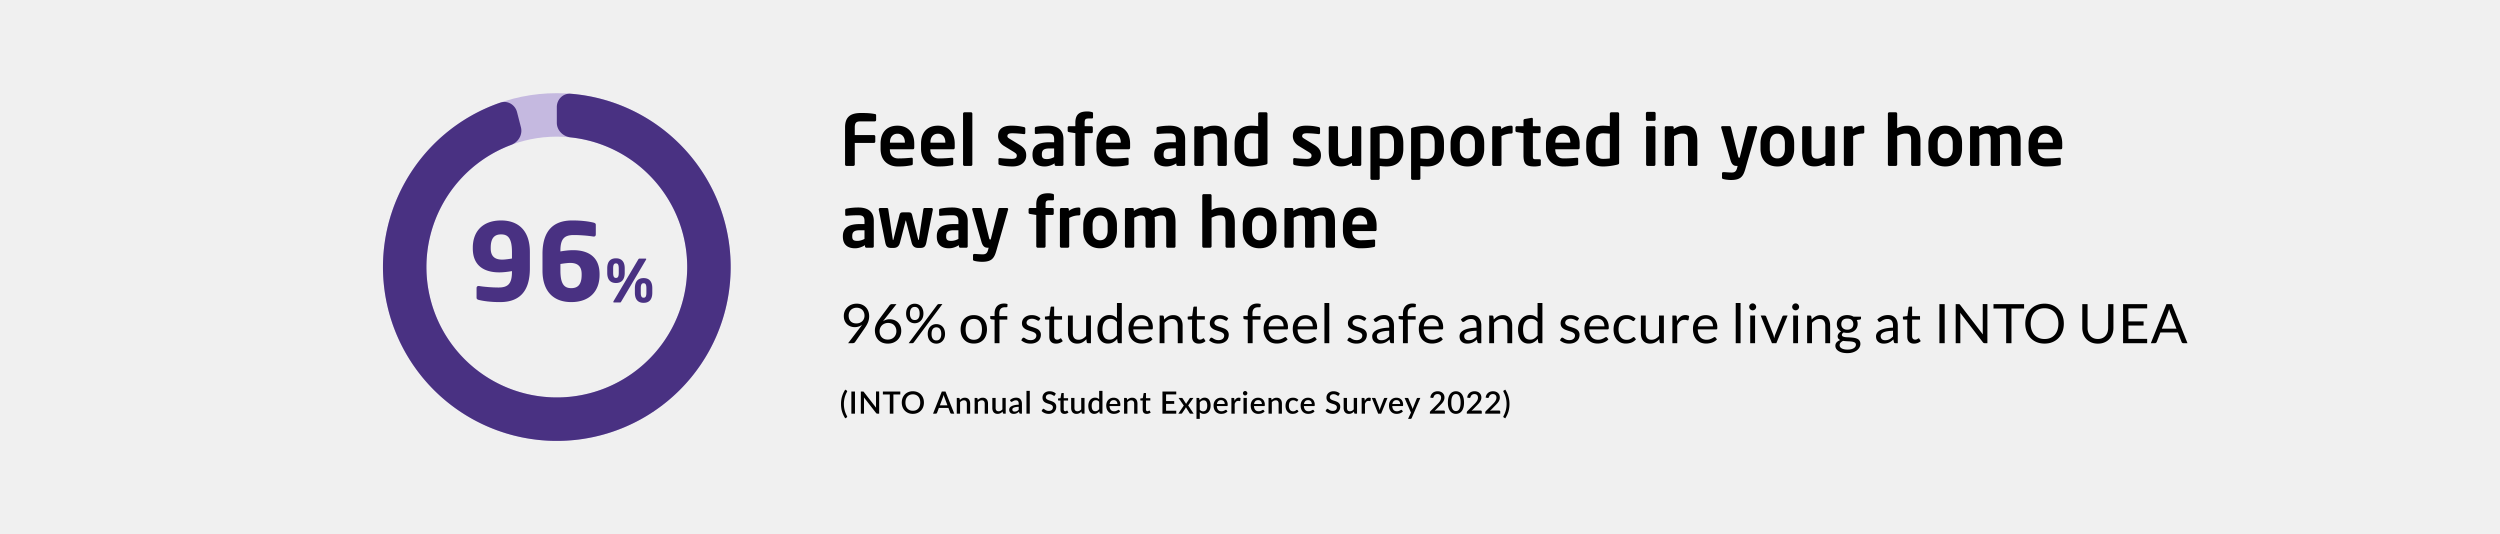 <svg xmlns="http://www.w3.org/2000/svg" width="1100" height="235" fill="none"><path fill="#F0F0F0" d="M0 0h1100v235H0z"/><path fill="#C5B9E0" d="M245 41c42.25 0 76.5 34.25 76.5 76.5S287.25 194 245 194s-76.5-34.25-76.5-76.5S202.75 41 245 41Zm0 133.875c31.687 0 57.375-25.688 57.375-57.375S276.687 60.125 245 60.125s-57.375 25.688-57.375 57.375 25.688 57.375 57.375 57.375Z"/><path fill="#493182" d="M245 47.12c0-3.38 2.745-6.145 6.114-5.875a76.502 76.502 0 0 1 70.235 71.452 76.496 76.496 0 0 1-66.761 80.7 76.501 76.501 0 0 1-34.474-148.236c3.196-1.1 6.543.896 7.383 4.17L229.209 56c.841 3.274-1.148 6.578-4.313 7.763a57.376 57.376 0 0 0 27.295 110.66 57.376 57.376 0 0 0-1.082-113.972c-3.361-.36-6.109-3.066-6.109-6.446V47.12Z"/><path fill="#493182" d="M233.147 118.098v-7.223c0-9.393-5.051-13.878-12.651-13.878-8.119 0-12.462 4.815-12.462 11.99v.331c0 7.836 5.287 10.526 11.66 10.526 1.982 0 4.343-.33 5.57-.566v.33c0 5.24-1.747 6.892-5.901 6.892-2.785 0-6.325-.283-8.591-.661h-.236c-.519 0-.85.331-.85.991v4.107c0 .567.284.85 1.039 1.039 1.935.472 5.051.944 9.299.944 8.025 0 13.123-4.154 13.123-14.822Zm-7.883-4.343c-1.086.189-3.068.472-4.296.472-2.785 0-5.051-1.039-5.051-4.909v-.331c0-4.626 1.983-5.853 4.579-5.853 2.738 0 4.768 1.321 4.768 7.741v2.88Zm38.544 7.175v-.331c0-7.836-5.287-10.526-11.66-10.526-1.982 0-4.342.33-5.57.566v-.33c0-5.24 1.747-6.892 5.901-6.892 2.785 0 6.325.283 8.591.661h.236c.519 0 .85-.331.85-.991V98.98c0-.567-.283-.85-1.039-1.039-1.935-.472-5.051-.944-9.299-.944-8.025 0-13.123 4.154-13.123 14.822v7.223c0 9.393 5.051 13.878 12.651 13.878 8.119 0 12.462-4.815 12.462-11.99Zm-7.883 0c0 4.626-1.983 5.853-4.579 5.853-2.738 0-4.768-1.321-4.768-7.741v-2.88c1.086-.189 3.069-.472 4.296-.472 2.785 0 5.051 1.039 5.051 4.909v.331ZM287.011 128.781v-1.949c0-3.014-1.377-4.47-3.82-4.47-2.442 0-3.845 1.456-3.845 4.47v1.949c0 3.014 1.403 4.469 3.845 4.469 2.443 0 3.82-1.455 3.82-4.469Zm-2.676-14.786c0-.13-.078-.208-.26-.208h-2.677c-.285 0-.415.13-.649.52l-10.81 18.241a.581.581 0 0 0-.078.26c0 .182.104.286.286.286h2.676c.286 0 .39-.182.598-.546l10.81-18.241a.5.5 0 0 0 .104-.312Zm-9.459 6.055v-1.949c0-3.014-1.403-4.444-3.846-4.444-2.442 0-3.845 1.43-3.845 4.444v1.949c0 3.014 1.403 4.469 3.845 4.469 2.443 0 3.846-1.455 3.846-4.469Zm9.537 8.731c0 1.767-.468 2.208-1.222 2.208-.753 0-1.247-.441-1.247-2.208v-1.949c0-1.767.494-2.209 1.247-2.209.754 0 1.222.442 1.222 2.209v1.949Zm-12.161-8.731c0 1.767-.468 2.234-1.222 2.234-.753 0-1.247-.467-1.247-2.234v-1.949c0-1.767.494-2.209 1.247-2.209.754 0 1.222.442 1.222 2.209v1.949Z"/><path fill="#000" d="M385.496 52.788v-1.984c0-.434-.155-.589-.62-.651-.992-.155-2.201-.434-5.89-.434-4.03 0-7.161 1.085-7.161 6.355V72.38c0 .341.279.62.62.62h3.038c.341 0 .62-.279.62-.62v-9.486h8.401c.341 0 .62-.279.62-.62v-2.232a.622.622 0 0 0-.62-.62h-8.401v-3.348c0-2.046.651-2.666 2.449-2.666h6.324c.341 0 .62-.279.62-.62Zm16.779 12.121v-1.736c0-4.619-2.604-7.874-7.378-7.874-4.743 0-7.44 3.038-7.44 7.874v2.294c0 6.107 4.402 7.781 7.502 7.781 2.79 0 3.999-.155 6.014-.527.558-.093.651-.31.651-.806v-2.046c0-.31-.248-.465-.558-.465h-.093c-1.302.124-3.441.31-5.704.31-2.976 0-3.72-2.139-3.72-3.937v-.093h10.106c.434 0 .62-.279.62-.775Zm-4.123-2.139h-6.572v-.124c0-2.449 1.395-3.813 3.317-3.813 1.922 0 3.255 1.395 3.255 3.813v.124Zm21.924 2.139v-1.736c0-4.619-2.604-7.874-7.378-7.874-4.743 0-7.44 3.038-7.44 7.874v2.294c0 6.107 4.402 7.781 7.502 7.781 2.79 0 3.999-.155 6.014-.527.558-.093.651-.31.651-.806v-2.046c0-.31-.248-.465-.558-.465h-.093c-1.302.124-3.441.31-5.704.31-2.976 0-3.72-2.139-3.72-3.937v-.093h10.106c.434 0 .62-.279.62-.775Zm-4.123-2.139h-6.572v-.124c0-2.449 1.395-3.813 3.317-3.813 1.922 0 3.255 1.395 3.255 3.813v.124Zm11.879 9.579v-22.32c0-.341-.248-.62-.589-.62h-2.883a.622.622 0 0 0-.62.62v22.32c0 .341.279.651.62.651h2.883c.341 0 .589-.31.589-.651Zm23.699-3.937c0-1.581-.372-3.131-2.976-4.712l-4.061-2.48c-.775-.465-1.24-.775-1.24-1.271 0-.961.651-1.302 2.139-1.302 1.767 0 4.247.248 5.115.372h.124c.31 0 .496-.217.496-.589v-1.798c0-.372-.186-.62-.558-.713-1.581-.341-3.007-.62-5.518-.62-3.937 0-5.89 1.55-5.89 4.65 0 1.798 1.085 3.348 2.604 4.278l4.247 2.604c.992.62 1.364.992 1.364 1.581 0 .837-.279 1.488-2.201 1.488-.93 0-3.72-.155-5.208-.341h-.124a.517.517 0 0 0-.527.496v1.86c0 .372.217.62.589.713 1.736.465 4.34.62 5.549.62 4.061 0 6.076-2.139 6.076-4.836Zm16.376 3.968V61.22c0-3.968-2.418-5.921-6.82-5.921-2.139 0-3.937.248-5.177.496-.403.093-.589.31-.589.651v1.984c0 .434.248.527.558.527h.155c1.023-.124 3.069-.248 5.053-.248 1.829 0 2.728.496 2.728 2.511v1.364h-1.953c-5.394 0-7.564 1.829-7.564 5.363v.124c0 4.185 2.79 5.177 5.363 5.177 1.488 0 2.945-.496 4.371-1.364v.496c0 .341.279.62.62.62h2.635c.341 0 .62-.279.62-.62Zm-4.092-3.255c-.899.496-2.046.868-3.162.868-1.55 0-2.232-.403-2.232-1.922v-.124c0-1.736.62-2.635 3.441-2.635h1.953v3.813Zm17.122-17.515v-1.829c0-.279-.31-.434-.558-.496-.589-.124-1.116-.248-1.86-.248-3.224 0-5.363.961-5.363 4.96v1.519h-2.759a.622.622 0 0 0-.62.62v1.426c0 .341.279.527.62.589l2.759.434v13.764c0 .341.31.651.651.651h2.821c.341 0 .62-.31.62-.651V58.585h2.976c.341 0 .62-.248.62-.589v-1.86a.622.622 0 0 0-.62-.62h-2.976v-1.519c0-1.519.341-1.86 1.829-1.86h1.395c.217 0 .465-.155.465-.527Zm16.306 13.299v-1.736c0-4.619-2.604-7.874-7.378-7.874-4.743 0-7.44 3.038-7.44 7.874v2.294c0 6.107 4.402 7.781 7.502 7.781 2.79 0 3.999-.155 6.014-.527.558-.093.651-.31.651-.806v-2.046c0-.31-.248-.465-.558-.465h-.093c-1.302.124-3.441.31-5.704.31-2.976 0-3.72-2.139-3.72-3.937v-.093h10.106c.434 0 .62-.279.62-.775Zm-4.123-2.139h-6.572v-.124c0-2.449 1.395-3.813 3.317-3.813 1.922 0 3.255 1.395 3.255 3.813v.124Zm28.34 9.61V61.22c0-3.968-2.418-5.921-6.82-5.921-2.139 0-3.937.248-5.177.496-.403.093-.589.31-.589.651v1.984c0 .434.248.527.558.527h.155c1.023-.124 3.069-.248 5.053-.248 1.829 0 2.728.496 2.728 2.511v1.364h-1.953c-5.394 0-7.564 1.829-7.564 5.363v.124c0 4.185 2.79 5.177 5.363 5.177 1.488 0 2.945-.496 4.371-1.364v.496c0 .341.279.62.62.62h2.635c.341 0 .62-.279.62-.62Zm-4.092-3.255c-.899.496-2.046.868-3.162.868-1.55 0-2.232-.403-2.232-1.922v-.124c0-1.736.62-2.635 3.441-2.635h1.953v3.813Zm22.44 3.224V62.243c0-3.937-.899-6.944-5.363-6.944-2.046 0-3.224.341-5.022 1.488v-.651a.622.622 0 0 0-.62-.62h-2.697a.622.622 0 0 0-.62.62v16.213c0 .341.279.651.62.651h2.852c.341 0 .62-.31.62-.651V59.887c1.302-.682 2.449-1.116 3.503-1.116 2.387 0 2.635.775 2.635 3.472v10.106c0 .341.279.651.62.651h2.852c.341 0 .62-.31.62-.651Zm17.88-.744V50.029a.622.622 0 0 0-.62-.62h-2.852a.622.622 0 0 0-.62.62v5.487a23.458 23.458 0 0 0-2.976-.217c-4.991 0-7.409 2.945-7.409 7.781v2.387c0 4.836 2.418 7.781 7.409 7.781 1.984 0 4.309-.31 6.231-.806.713-.186.837-.372.837-.837Zm-4.092-1.922c-.589.124-1.86.217-2.976.217-2.666 0-3.317-1.891-3.317-4.433V63.08c0-2.542.651-4.433 3.317-4.433.744 0 2.108.093 2.976.217v10.819Zm27.626-1.271c0-1.581-.372-3.131-2.976-4.712l-4.061-2.48c-.775-.465-1.24-.775-1.24-1.271 0-.961.651-1.302 2.139-1.302 1.767 0 4.247.248 5.115.372h.124c.31 0 .496-.217.496-.589v-1.798c0-.372-.186-.62-.558-.713-1.581-.341-3.007-.62-5.518-.62-3.937 0-5.89 1.55-5.89 4.65 0 1.798 1.085 3.348 2.604 4.278l4.247 2.604c.992.62 1.364.992 1.364 1.581 0 .837-.279 1.488-2.201 1.488-.93 0-3.72-.155-5.208-.341h-.124a.517.517 0 0 0-.527.496v1.86c0 .372.217.62.589.713 1.736.465 4.34.62 5.549.62 4.061 0 6.076-2.139 6.076-4.836Zm17.74 3.968V56.167c0-.341-.279-.651-.62-.651h-2.852c-.341 0-.62.31-.62.651v12.4c-.868.465-2.356 1.24-3.503 1.24-.961 0-1.488-.186-1.922-.558-.589-.527-.713-1.426-.713-2.976V56.167c0-.341-.279-.651-.62-.651h-2.852c-.341 0-.62.31-.62.651v10.106c0 2.573.403 4.495 1.55 5.642.899.899 2.263 1.302 3.813 1.302 1.984 0 3.255-.496 4.867-1.55v.713c0 .341.279.62.62.62h2.852c.341 0 .62-.279.62-.62Zm18.501-6.913V63.08c0-4.836-2.418-7.781-7.409-7.781-1.984 0-4.309.31-6.231.806-.713.186-.837.372-.837.837v21.576c0 .341.279.62.62.62h2.852c.341 0 .62-.279.62-.62v-5.487c1.147.155 2.232.217 2.976.217 4.991 0 7.409-2.945 7.409-7.781Zm-4.092 0c0 2.542-.651 4.433-3.317 4.433-.744 0-2.108-.093-2.976-.217V58.864c.589-.124 1.86-.217 2.976-.217 2.666 0 3.317 1.891 3.317 4.433v2.387Zm21.983 0V63.08c0-4.836-2.418-7.781-7.409-7.781-1.984 0-4.309.31-6.231.806-.713.186-.837.372-.837.837v21.576c0 .341.279.62.62.62h2.852c.341 0 .62-.279.62-.62v-5.487c1.147.155 2.232.217 2.976.217 4.991 0 7.409-2.945 7.409-7.781Zm-4.092 0c0 2.542-.651 4.433-3.317 4.433-.744 0-2.108-.093-2.976-.217V58.864c.589-.124 1.86-.217 2.976-.217 2.666 0 3.317 1.891 3.317 4.433v2.387Zm21.798.062v-2.511c0-4.433-2.542-7.719-7.409-7.719s-7.409 3.286-7.409 7.719v2.511c0 4.433 2.542 7.719 7.409 7.719s7.409-3.286 7.409-7.719Zm-4.092 0c0 2.542-1.147 4.185-3.317 4.185s-3.317-1.643-3.317-4.185v-2.511c0-2.542 1.147-4.185 3.317-4.185s3.317 1.643 3.317 4.185v2.511Zm16.592-7.378v-2.232a.622.622 0 0 0-.62-.62c-1.24 0-2.914.31-4.433 1.488v-.651a.622.622 0 0 0-.62-.62h-2.697a.622.622 0 0 0-.62.62v16.213c0 .341.279.651.62.651h2.852c.341 0 .62-.31.62-.651V59.887c1.302-.682 2.604-1.116 4.278-1.116.341 0 .62-.279.62-.62Zm12.4 14.322V70.52c0-.31-.248-.465-.651-.465h-1.643c-1.116 0-1.209-.186-1.209-1.736v-9.734h2.79c.341 0 .62-.279.62-.62v-1.829a.622.622 0 0 0-.62-.62h-2.79v-3.193c0-.31-.217-.465-.496-.465h-.124l-2.883.496c-.341.062-.62.279-.62.62v2.542h-2.914a.622.622 0 0 0-.62.62v1.395c0 .341.279.558.62.62l2.914.434v9.734c0 4.154 1.426 4.929 4.929 4.929.682 0 1.364-.093 2.108-.217.403-.062.589-.248.589-.558Zm17.089-7.564v-1.736c0-4.619-2.604-7.874-7.378-7.874-4.743 0-7.44 3.038-7.44 7.874v2.294c0 6.107 4.402 7.781 7.502 7.781 2.79 0 3.999-.155 6.014-.527.558-.093.651-.31.651-.806v-2.046c0-.31-.248-.465-.558-.465h-.093c-1.302.124-3.441.31-5.704.31-2.976 0-3.72-2.139-3.72-3.937v-.093h10.106c.434 0 .62-.279.62-.775Zm-4.123-2.139h-6.572v-.124c0-2.449 1.395-3.813 3.317-3.813 1.922 0 3.255 1.395 3.255 3.813v.124Zm21.49 8.835V50.029a.622.622 0 0 0-.62-.62h-2.852a.622.622 0 0 0-.62.62v5.487a23.458 23.458 0 0 0-2.976-.217c-4.991 0-7.409 2.945-7.409 7.781v2.387c0 4.836 2.418 7.781 7.409 7.781 1.984 0 4.309-.31 6.231-.806.713-.186.837-.372.837-.837Zm-4.092-1.922c-.589.124-1.86.217-2.976.217-2.666 0-3.317-1.891-3.317-4.433V63.08c0-2.542.651-4.433 3.317-4.433.744 0 2.108.093 2.976.217v10.819Zm20.155-17.112v-2.728a.622.622 0 0 0-.62-.62h-3.007c-.341 0-.651.279-.651.62v2.728c0 .341.31.62.651.62h3.007c.341 0 .62-.279.62-.62Zm-.093 19.778V56.136a.622.622 0 0 0-.62-.62h-2.852a.622.622 0 0 0-.62.62v16.213c0 .341.279.651.62.651h2.852c.341 0 .62-.31.62-.651Zm18.431 0V62.243c0-3.937-.899-6.944-5.363-6.944-2.046 0-3.224.341-5.022 1.488v-.651a.622.622 0 0 0-.62-.62h-2.697a.622.622 0 0 0-.62.62v16.213c0 .341.279.651.62.651h2.852c.341 0 .62-.31.62-.651V59.887c1.302-.682 2.449-1.116 3.503-1.116 2.387 0 2.635.775 2.635 3.472v10.106c0 .341.279.651.62.651h2.852c.341 0 .62-.31.62-.651Zm26.344-16.306c0-.279-.248-.527-.558-.527h-3.162c-.31 0-.558.248-.62.527l-3.348 13.33h-.279c-.186 0-.31-.155-.434-.682l-3.131-12.617c-.062-.279-.31-.558-.589-.558h-3.131c-.403 0-.589.186-.589.496 0 .062 0 .124.031.217l4.061 14.198c.682 2.356 1.798 2.573 2.697 2.573h.465l-.248.93c-.434 1.612-1.116 1.984-2.449 1.984-.868 0-2.635-.155-3.503-.186h-.062c-.341 0-.62.217-.62.558v1.984c0 .31.31.434.651.527.713.217 2.263.403 3.286.403 4.216 0 5.363-1.488 6.324-4.867l5.177-18.104c.031-.062.031-.124.031-.186Zm16.281 9.486v-2.511c0-4.433-2.542-7.719-7.409-7.719s-7.409 3.286-7.409 7.719v2.511c0 4.433 2.542 7.719 7.409 7.719s7.409-3.286 7.409-7.719Zm-4.092 0c0 2.542-1.147 4.185-3.317 4.185s-3.317-1.643-3.317-4.185v-2.511c0-2.542 1.147-4.185 3.317-4.185s3.317 1.643 3.317 4.185v2.511Zm21.924 6.851V56.167c0-.341-.279-.651-.62-.651h-2.852c-.341 0-.62.31-.62.651v12.4c-.868.465-2.356 1.24-3.503 1.24-.961 0-1.488-.186-1.922-.558-.589-.527-.713-1.426-.713-2.976V56.167c0-.341-.279-.651-.62-.651h-2.852c-.341 0-.62.31-.62.651v10.106c0 2.573.403 4.495 1.55 5.642.899.899 2.263 1.302 3.813 1.302 1.984 0 3.255-.496 4.867-1.55v.713c0 .341.279.62.62.62h2.852c.341 0 .62-.279.62-.62Zm13.013-14.229v-2.232a.622.622 0 0 0-.62-.62c-1.24 0-2.914.31-4.433 1.488v-.651a.622.622 0 0 0-.62-.62h-2.697a.622.622 0 0 0-.62.62v16.213c0 .341.279.651.62.651h2.852c.341 0 .62-.31.62-.651V59.887c1.302-.682 2.604-1.116 4.278-1.116.341 0 .62-.279.62-.62Zm24.707 14.198V62.15c0-3.813-1.271-6.851-5.549-6.851-2.201 0-3.503.434-4.681 1.147v-6.417a.622.622 0 0 0-.62-.62h-2.852a.622.622 0 0 0-.62.62v22.32c0 .341.279.651.62.651h2.852c.341 0 .62-.31.62-.651V59.825c1.302-.682 2.542-1.054 3.596-1.054 2.077 0 2.542.682 2.542 3.379v10.199c0 .341.279.651.62.651h2.852c.341 0 .62-.31.62-.651Zm18.315-6.82v-2.511c0-4.433-2.542-7.719-7.409-7.719s-7.409 3.286-7.409 7.719v2.511c0 4.433 2.542 7.719 7.409 7.719s7.409-3.286 7.409-7.719Zm-4.092 0c0 2.542-1.147 4.185-3.317 4.185s-3.317-1.643-3.317-4.185v-2.511c0-2.542 1.147-4.185 3.317-4.185s3.317 1.643 3.317 4.185v2.511Zm29.86 6.82v-10.54c0-3.627-.93-6.51-5.146-6.51-2.139 0-3.534.527-5.115 1.395-.713-.868-1.86-1.395-3.627-1.395-1.829 0-3.131.651-4.433 1.488v-.651a.622.622 0 0 0-.62-.62h-2.697a.622.622 0 0 0-.62.62v16.213c0 .341.279.651.62.651h2.852c.341 0 .62-.31.62-.651V59.825c1.271-.682 2.201-1.023 2.852-1.023 1.736 0 2.139.62 2.139 3.007v10.54c0 .341.279.651.62.651h2.852c.341 0 .62-.31.62-.651v-10.54c0-.775-.031-1.55-.124-2.232 1.116-.589 2.294-.775 2.883-.775 1.736 0 2.232.62 2.232 3.007v10.54c0 .341.279.651.62.651h2.852c.341 0 .62-.31.62-.651Zm18.31-7.44v-1.736c0-4.619-2.604-7.874-7.378-7.874-4.743 0-7.44 3.038-7.44 7.874v2.294c0 6.107 4.402 7.781 7.502 7.781 2.79 0 3.999-.155 6.014-.527.558-.093.651-.31.651-.806v-2.046c0-.31-.248-.465-.558-.465h-.093c-1.302.124-3.441.31-5.704.31-2.976 0-3.72-2.139-3.72-3.937v-.093h10.106c.434 0 .62-.279.62-.775Zm-4.123-2.139h-6.572v-.124c0-2.449 1.395-3.813 3.317-3.813 1.922 0 3.255 1.395 3.255 3.813v.124Zm-518.791 45.61V97.22c0-3.968-2.418-5.921-6.82-5.921-2.139 0-3.937.248-5.177.496-.403.093-.589.31-.589.651v1.984c0 .434.248.527.558.527h.155c1.023-.124 3.069-.248 5.053-.248 1.829 0 2.728.496 2.728 2.511v1.364h-1.953c-5.394 0-7.564 1.829-7.564 5.363v.124c0 4.185 2.79 5.177 5.363 5.177 1.488 0 2.945-.496 4.371-1.364v.496c0 .341.279.62.62.62h2.635c.341 0 .62-.279.62-.62Zm-4.092-3.255c-.899.496-2.046.868-3.162.868-1.55 0-2.232-.403-2.232-1.922v-.124c0-1.736.62-2.635 3.441-2.635h1.953v3.813Zm30.08-12.989a.622.622 0 0 0-.62-.62h-3.007c-.31 0-.527.279-.558.558l-1.953 13.113c-.031.279-.093.434-.155.434s-.155-.124-.217-.434l-2.573-10.416c-.31-1.209-.682-1.333-1.736-1.333h-2.17c-1.054 0-1.426.124-1.736 1.333l-2.573 10.416c-.062.31-.155.434-.217.434s-.124-.155-.155-.434l-1.953-13.113c-.031-.279-.248-.558-.558-.558h-3.007a.622.622 0 0 0-.62.62v.093l2.821 14.26c.372 1.86.868 2.604 2.759 2.604h.837c1.674 0 2.542-.806 2.945-2.418l2.449-9.486c.031-.124.031-.155.093-.155s.062.031.093.155l2.449 9.486c.403 1.612 1.271 2.418 2.945 2.418h.837c1.891 0 2.387-.744 2.759-2.604l2.821-14.26v-.093Zm15.335 16.244V97.22c0-3.968-2.418-5.921-6.82-5.921-2.139 0-3.937.248-5.177.496-.403.093-.589.31-.589.651v1.984c0 .434.248.527.558.527h.155c1.023-.124 3.069-.248 5.053-.248 1.829 0 2.728.496 2.728 2.511v1.364h-1.953c-5.394 0-7.564 1.829-7.564 5.363v.124c0 4.185 2.79 5.177 5.363 5.177 1.488 0 2.945-.496 4.371-1.364v.496c0 .341.279.62.62.62h2.635c.341 0 .62-.279.62-.62Zm-4.092-3.255c-.899.496-2.046.868-3.162.868-1.55 0-2.232-.403-2.232-1.922v-.124c0-1.736.62-2.635 3.441-2.635h1.953v3.813Zm21.901-13.082c0-.279-.248-.527-.558-.527h-3.162c-.31 0-.558.248-.62.527l-3.348 13.33h-.279c-.186 0-.31-.155-.434-.682l-3.131-12.617c-.062-.279-.31-.558-.589-.558h-3.131c-.403 0-.589.186-.589.496 0 .062 0 .124.031.217l4.061 14.198c.682 2.356 1.798 2.573 2.697 2.573h.465l-.248.93c-.434 1.612-1.116 1.984-2.449 1.984-.868 0-2.635-.155-3.503-.186h-.062c-.341 0-.62.217-.62.558v1.984c0 .31.31.434.651.527.713.217 2.263.403 3.286.403 4.216 0 5.363-1.488 6.324-4.867l5.177-18.104c.031-.062.031-.124.031-.186Zm20.136-4.433v-1.829c0-.279-.31-.434-.558-.496-.589-.124-1.116-.248-1.86-.248-3.224 0-5.363.961-5.363 4.96v1.519h-2.759a.622.622 0 0 0-.62.62v1.426c0 .341.279.527.62.589l2.759.434v13.764c0 .341.31.651.651.651h2.821c.341 0 .62-.31.62-.651V94.585h2.976c.341 0 .62-.248.62-.589v-1.86a.622.622 0 0 0-.62-.62h-2.976v-1.519c0-1.519.341-1.86 1.829-1.86h1.395c.217 0 .465-.155.465-.527Zm11.611 6.541v-2.232a.622.622 0 0 0-.62-.62c-1.24 0-2.914.31-4.433 1.488v-.651a.622.622 0 0 0-.62-.62h-2.697a.622.622 0 0 0-.62.62v16.213c0 .341.279.651.62.651h2.852c.341 0 .62-.31.62-.651V95.887c1.302-.682 2.604-1.116 4.278-1.116.341 0 .62-.279.62-.62Zm16.108 7.378v-2.511c0-4.433-2.542-7.719-7.409-7.719s-7.409 3.286-7.409 7.719v2.511c0 4.433 2.542 7.719 7.409 7.719s7.409-3.286 7.409-7.719Zm-4.092 0c0 2.542-1.147 4.185-3.317 4.185s-3.317-1.643-3.317-4.185v-2.511c0-2.542 1.147-4.185 3.317-4.185s3.317 1.643 3.317 4.185v2.511Zm29.86 6.82v-10.54c0-3.627-.93-6.51-5.146-6.51-2.139 0-3.534.527-5.115 1.395-.713-.868-1.86-1.395-3.627-1.395-1.829 0-3.131.651-4.433 1.488v-.651a.622.622 0 0 0-.62-.62h-2.697a.622.622 0 0 0-.62.62v16.213c0 .341.279.651.62.651h2.852c.341 0 .62-.31.62-.651V95.825c1.271-.682 2.201-1.023 2.852-1.023 1.736 0 2.139.62 2.139 3.007v10.54c0 .341.279.651.62.651h2.852c.341 0 .62-.31.62-.651v-10.54c0-.775-.031-1.55-.124-2.232 1.116-.589 2.294-.775 2.883-.775 1.736 0 2.232.62 2.232 3.007v10.54c0 .341.279.651.62.651h2.852c.341 0 .62-.31.62-.651Zm26.091 0V98.15c0-3.813-1.271-6.851-5.549-6.851-2.201 0-3.503.434-4.681 1.147v-6.417a.622.622 0 0 0-.62-.62h-2.852a.622.622 0 0 0-.62.62v22.32c0 .341.279.651.62.651h2.852c.341 0 .62-.31.62-.651V95.825c1.302-.682 2.542-1.054 3.596-1.054 2.077 0 2.542.682 2.542 3.379v10.199c0 .341.279.651.62.651h2.852c.341 0 .62-.31.62-.651Zm18.315-6.82v-2.511c0-4.433-2.542-7.719-7.409-7.719s-7.409 3.286-7.409 7.719v2.511c0 4.433 2.542 7.719 7.409 7.719s7.409-3.286 7.409-7.719Zm-4.092 0c0 2.542-1.147 4.185-3.317 4.185s-3.317-1.643-3.317-4.185v-2.511c0-2.542 1.147-4.185 3.317-4.185s3.317 1.643 3.317 4.185v2.511Zm29.86 6.82v-10.54c0-3.627-.93-6.51-5.146-6.51-2.139 0-3.534.527-5.115 1.395-.713-.868-1.86-1.395-3.627-1.395-1.829 0-3.131.651-4.433 1.488v-.651a.622.622 0 0 0-.62-.62h-2.697a.622.622 0 0 0-.62.62v16.213c0 .341.279.651.62.651h2.852c.341 0 .62-.31.62-.651V95.825c1.271-.682 2.201-1.023 2.852-1.023 1.736 0 2.139.62 2.139 3.007v10.54c0 .341.279.651.62.651h2.852c.341 0 .62-.31.62-.651v-10.54c0-.775-.031-1.55-.124-2.232 1.116-.589 2.294-.775 2.883-.775 1.736 0 2.232.62 2.232 3.007v10.54c0 .341.279.651.62.651h2.852c.341 0 .62-.31.62-.651Zm18.31-7.44v-1.736c0-4.619-2.604-7.874-7.378-7.874-4.743 0-7.44 3.038-7.44 7.874v2.294c0 6.107 4.402 7.781 7.502 7.781 2.79 0 3.999-.155 6.014-.527.558-.093.651-.31.651-.806v-2.046c0-.31-.248-.465-.558-.465h-.093c-1.302.124-3.441.31-5.704.31-2.976 0-3.72-2.139-3.72-3.937v-.093h10.106c.434 0 .62-.279.62-.775Zm-4.123-2.139h-6.572v-.124c0-2.449 1.395-3.813 3.317-3.813 1.922 0 3.255 1.395 3.255 3.813v.124ZM376.088 143.944a5.284 5.284 0 0 1-1.848-.324 4.489 4.489 0 0 1-1.524-.948 4.744 4.744 0 0 1-1.056-1.548c-.256-.616-.384-1.32-.384-2.112 0-.752.14-1.456.42-2.112a5.209 5.209 0 0 1 1.176-1.716 5.513 5.513 0 0 1 1.8-1.152c.696-.28 1.46-.42 2.292-.42.824 0 1.572.136 2.244.408a5.047 5.047 0 0 1 1.728 1.14c.48.488.848 1.072 1.104 1.752.264.68.396 1.432.396 2.256 0 .496-.048.968-.144 1.416-.088.44-.22.872-.396 1.296-.176.424-.388.848-.636 1.272-.24.416-.516.848-.828 1.296l-4.188 6.048a1.142 1.142 0 0 1-.444.372 1.568 1.568 0 0 1-.66.132h-1.968l5.232-6.852c.176-.232.34-.452.492-.66.152-.208.296-.416.432-.624a4.78 4.78 0 0 1-1.488.804 5.504 5.504 0 0 1-1.752.276Zm4.296-5.028c0-.536-.088-1.02-.264-1.452a3.136 3.136 0 0 0-.708-1.116 3.04 3.04 0 0 0-1.092-.696 3.653 3.653 0 0 0-1.38-.252c-.528 0-1.012.088-1.452.264a3.283 3.283 0 0 0-1.116.708 3.18 3.18 0 0 0-.708 1.092 3.746 3.746 0 0 0-.252 1.392c0 .544.076 1.032.228 1.464.16.424.384.784.672 1.08.296.296.652.52 1.068.672.424.152.896.228 1.416.228.576 0 1.084-.092 1.524-.276a3.448 3.448 0 0 0 1.128-.756c.304-.312.536-.672.696-1.08.16-.408.24-.832.24-1.272Zm11.078 1.548c.688 0 1.34.116 1.956.348a4.644 4.644 0 0 1 2.724 2.604c.272.632.408 1.356.408 2.172 0 .792-.144 1.528-.432 2.208a5.353 5.353 0 0 1-1.212 1.776c-.512.504-1.132.9-1.86 1.188-.728.288-1.528.432-2.4.432-.864 0-1.648-.136-2.352-.408a5.194 5.194 0 0 1-1.788-1.176 5.321 5.321 0 0 1-1.152-1.848c-.264-.728-.396-1.54-.396-2.436 0-.752.168-1.552.504-2.4.336-.848.868-1.76 1.596-2.736l4.356-5.868c.112-.144.268-.264.468-.36.2-.104.428-.156.684-.156h1.896l-5.964 7.548c.408-.28.86-.496 1.356-.648a5.21 5.21 0 0 1 1.608-.24Zm-4.44 5.232c0 .552.08 1.056.24 1.512.16.456.392.848.696 1.176.312.328.688.584 1.128.768.448.176.956.264 1.524.264a4.2 4.2 0 0 0 1.56-.276 3.46 3.46 0 0 0 1.188-.768c.336-.328.592-.716.768-1.164.184-.448.276-.936.276-1.464 0-.56-.088-1.064-.264-1.512a3.184 3.184 0 0 0-1.896-1.884 4.173 4.173 0 0 0-1.476-.252c-.576 0-1.096.1-1.56.3-.464.192-.86.456-1.188.792-.32.328-.568.712-.744 1.152a3.709 3.709 0 0 0-.252 1.356Zm19.286-7.74c0 .672-.104 1.276-.312 1.812a4.082 4.082 0 0 1-.84 1.344c-.344.36-.748.636-1.212.828a3.761 3.761 0 0 1-1.452.288 3.916 3.916 0 0 1-1.512-.288 3.547 3.547 0 0 1-1.2-.828 3.883 3.883 0 0 1-.804-1.344c-.192-.536-.288-1.14-.288-1.812 0-.688.096-1.3.288-1.836.192-.536.46-.988.804-1.356a3.47 3.47 0 0 1 1.2-.84 3.916 3.916 0 0 1 1.512-.288c.536 0 1.036.096 1.5.288.472.192.876.472 1.212.84.344.368.612.82.804 1.356.2.536.3 1.148.3 1.836Zm-1.668 0c0-.528-.056-.976-.168-1.344a2.454 2.454 0 0 0-.468-.9 1.638 1.638 0 0 0-.684-.516 2.179 2.179 0 0 0-.828-.156 2.27 2.27 0 0 0-.84.156c-.256.104-.48.276-.672.516a2.57 2.57 0 0 0-.456.9c-.104.368-.156.816-.156 1.344 0 .52.052.964.156 1.332.112.36.264.656.456.888.192.224.416.388.672.492.264.096.544.144.84.144.296 0 .572-.048.828-.144.264-.104.492-.268.684-.492.2-.232.356-.528.468-.888.112-.368.168-.812.168-1.332Zm7.68-3.72a1.31 1.31 0 0 1 .324-.312c.12-.08.276-.12.468-.12h1.536l-12.564 16.848a.963.963 0 0 1-.288.252.785.785 0 0 1-.396.096h-1.584l12.504-16.764Zm3.492 12.708c0 .672-.104 1.272-.312 1.8a4.082 4.082 0 0 1-.84 1.344c-.344.36-.748.636-1.212.828a3.673 3.673 0 0 1-1.44.288 3.916 3.916 0 0 1-1.512-.288 3.547 3.547 0 0 1-1.2-.828 3.883 3.883 0 0 1-.804-1.344c-.192-.528-.288-1.128-.288-1.8 0-.688.096-1.3.288-1.836.192-.544.46-1 .804-1.368a3.47 3.47 0 0 1 1.2-.84 3.916 3.916 0 0 1 1.512-.288c.536 0 1.036.096 1.5.288.464.192.868.472 1.212.84s.612.824.804 1.368c.192.536.288 1.148.288 1.836Zm-1.656 0c0-.528-.056-.976-.168-1.344-.112-.376-.268-.68-.468-.912-.192-.232-.42-.4-.684-.504a2.179 2.179 0 0 0-.828-.156 2.27 2.27 0 0 0-.84.156c-.256.104-.48.272-.672.504-.192.232-.344.536-.456.912-.104.368-.156.816-.156 1.344 0 .52.052.96.156 1.32.112.36.264.656.456.888.192.224.416.388.672.492.264.096.544.144.84.144.296 0 .572-.048.828-.144.264-.104.492-.268.684-.492.2-.232.356-.528.468-.888.112-.36.168-.8.168-1.32Zm14.328-8.292c.888 0 1.688.148 2.4.444.72.296 1.328.716 1.824 1.26.504.544.888 1.204 1.152 1.98.272.768.408 1.628.408 2.58 0 .96-.136 1.824-.408 2.592a5.47 5.47 0 0 1-1.152 1.968 5.005 5.005 0 0 1-1.824 1.26c-.712.288-1.512.432-2.4.432-.888 0-1.692-.144-2.412-.432a5.143 5.143 0 0 1-1.824-1.26 5.61 5.61 0 0 1-1.164-1.968c-.272-.768-.408-1.632-.408-2.592 0-.952.136-1.812.408-2.58.272-.776.66-1.436 1.164-1.98a5.143 5.143 0 0 1 1.824-1.26c.72-.296 1.524-.444 2.412-.444Zm0 10.848c1.2 0 2.096-.4 2.688-1.2.592-.808.888-1.932.888-3.372 0-1.448-.296-2.576-.888-3.384-.592-.808-1.488-1.212-2.688-1.212-.608 0-1.136.104-1.584.312a3.015 3.015 0 0 0-1.128.9c-.296.392-.52.876-.672 1.452a7.882 7.882 0 0 0-.216 1.932c0 .72.072 1.364.216 1.932.152.568.376 1.048.672 1.44.304.384.68.68 1.128.888.448.208.976.312 1.584.312Zm9.135 1.5v-10.332l-1.344-.156a1.19 1.19 0 0 1-.42-.18.46.46 0 0 1-.156-.372v-.876h1.92v-1.176c0-.696.096-1.312.288-1.848.2-.544.48-1 .84-1.368a3.58 3.58 0 0 1 1.32-.852c.512-.192 1.088-.288 1.728-.288.544 0 1.048.08 1.512.24l-.048 1.068c-.008.16-.076.256-.204.288a2.346 2.346 0 0 1-.54.048h-.372c-.368 0-.704.048-1.008.144a1.898 1.898 0 0 0-.768.468c-.216.216-.384.5-.504.852-.112.352-.168.788-.168 1.308v1.116h3.516v1.548h-3.444V151h-2.148Zm19.687-10.152a.473.473 0 0 1-.444.264.835.835 0 0 1-.408-.132 7.18 7.18 0 0 0-.564-.288 4.303 4.303 0 0 0-.78-.3 3.603 3.603 0 0 0-1.08-.144c-.36 0-.684.048-.972.144a2.318 2.318 0 0 0-.744.372c-.2.16-.356.348-.468.564a1.508 1.508 0 0 0-.156.684c0 .312.088.572.264.78.184.208.424.388.72.54.296.152.632.288 1.008.408.376.112.76.236 1.152.372.4.128.788.272 1.164.432.376.16.712.36 1.008.6.296.24.532.536.708.888.184.344.276.76.276 1.248 0 .56-.1 1.08-.3 1.56a3.46 3.46 0 0 1-.888 1.236 4.34 4.34 0 0 1-1.44.816c-.568.2-1.224.3-1.968.3-.848 0-1.616-.136-2.304-.408-.688-.28-1.272-.636-1.752-1.068l.504-.816a.732.732 0 0 1 .228-.24.64.64 0 0 1 .348-.084c.144 0 .296.056.456.168.16.112.352.236.576.372.232.136.508.26.828.372.328.112.736.168 1.224.168.416 0 .78-.052 1.092-.156.312-.112.572-.26.78-.444.208-.184.36-.396.456-.636a1.91 1.91 0 0 0 .156-.768c0-.336-.092-.612-.276-.828a2.105 2.105 0 0 0-.708-.564 5.212 5.212 0 0 0-1.02-.408l-1.164-.372a15.68 15.68 0 0 1-1.164-.432 4.273 4.273 0 0 1-1.008-.624 2.89 2.89 0 0 1-.72-.912c-.176-.368-.264-.812-.264-1.332 0-.464.096-.908.288-1.332.192-.432.472-.808.84-1.128.368-.328.82-.588 1.356-.78.536-.192 1.148-.288 1.836-.288.8 0 1.516.128 2.148.384.64.248 1.192.592 1.656 1.032l-.48.78Zm7.37 10.344c-.96 0-1.7-.268-2.22-.804-.512-.536-.768-1.308-.768-2.316v-7.44h-1.464a.495.495 0 0 1-.324-.108c-.088-.08-.132-.2-.132-.36v-.852l1.992-.252.492-3.756a.431.431 0 0 1 .156-.288.48.48 0 0 1 .336-.12h1.08v4.188h3.48v1.548h-3.48v7.296c0 .512.124.892.372 1.14.248.248.568.372.96.372.224 0 .416-.028.576-.084.168-.064.312-.132.432-.204.12-.072.22-.136.3-.192.088-.064.164-.096.228-.096.112 0 .212.068.3.204l.624 1.02a4.058 4.058 0 0 1-1.332.816 4.607 4.607 0 0 1-1.608.288Zm7.357-12.348v7.752c0 .92.212 1.632.636 2.136.424.504 1.064.756 1.92.756.624 0 1.212-.148 1.764-.444a5.486 5.486 0 0 0 1.524-1.236v-8.964h2.136V151h-1.272c-.304 0-.496-.148-.576-.444l-.168-1.308a6.792 6.792 0 0 1-1.776 1.416c-.656.352-1.408.528-2.256.528-.664 0-1.252-.108-1.764-.324a3.558 3.558 0 0 1-1.272-.936 4.02 4.02 0 0 1-.78-1.452 6.626 6.626 0 0 1-.252-1.884v-7.752h2.136ZM492.317 151c-.304 0-.496-.148-.576-.444l-.192-1.476a6.456 6.456 0 0 1-1.788 1.524c-.664.376-1.428.564-2.292.564a4.444 4.444 0 0 1-1.896-.396 3.988 3.988 0 0 1-1.452-1.188c-.4-.52-.708-1.168-.924-1.944-.216-.776-.324-1.668-.324-2.676 0-.896.12-1.728.36-2.496.24-.776.584-1.448 1.032-2.016a4.86 4.86 0 0 1 1.656-1.332c.648-.328 1.384-.492 2.208-.492.744 0 1.38.128 1.908.384.528.248 1 .6 1.416 1.056v-6.744h2.136V151h-1.272Zm-4.14-1.56c.696 0 1.304-.16 1.824-.48.528-.32 1.012-.772 1.452-1.356v-5.88c-.392-.528-.824-.896-1.296-1.104a3.624 3.624 0 0 0-1.548-.324c-1.136 0-2.008.404-2.616 1.212-.608.808-.912 1.96-.912 3.456 0 .792.068 1.472.204 2.04.136.56.336 1.024.6 1.392.264.36.588.624.972.792.384.168.824.252 1.32.252Zm14.043-10.788c.728 0 1.4.124 2.016.372a4.42 4.42 0 0 1 1.596 1.056c.448.456.796 1.024 1.044 1.704.256.672.384 1.44.384 2.304 0 .336-.036.56-.108.672-.072.112-.208.168-.408.168h-8.088c.016.768.12 1.436.312 2.004.192.568.456 1.044.792 1.428.336.376.736.66 1.2.852a4.2 4.2 0 0 0 1.56.276c.536 0 .996-.06 1.38-.18a6.912 6.912 0 0 0 1.008-.408c.28-.144.512-.276.696-.396.192-.128.356-.192.492-.192a.47.47 0 0 1 .408.204l.6.78c-.264.32-.58.6-.948.84a6.044 6.044 0 0 1-1.188.576 7.007 7.007 0 0 1-1.296.336c-.448.08-.892.12-1.332.12-.84 0-1.616-.14-2.328-.42a5.272 5.272 0 0 1-1.836-1.248c-.512-.552-.912-1.232-1.2-2.04-.288-.808-.432-1.736-.432-2.784 0-.848.128-1.64.384-2.376a5.612 5.612 0 0 1 1.128-1.908 5.063 5.063 0 0 1 1.788-1.272c.704-.312 1.496-.468 2.376-.468Zm.048 1.572c-1.032 0-1.844.3-2.436.9-.592.592-.96 1.416-1.104 2.472h6.612a4.27 4.27 0 0 0-.204-1.356 2.966 2.966 0 0 0-.6-1.068 2.583 2.583 0 0 0-.972-.696 3.148 3.148 0 0 0-1.296-.252ZM510.234 151v-12.156h1.272c.304 0 .496.148.576.444l.168 1.32a6.873 6.873 0 0 1 1.764-1.416c.656-.36 1.412-.54 2.268-.54.664 0 1.248.112 1.752.336.512.216.936.528 1.272.936.344.4.604.884.78 1.452.176.568.264 1.196.264 1.884V151h-2.136v-7.74c0-.92-.212-1.632-.636-2.136-.416-.512-1.056-.768-1.92-.768-.632 0-1.224.152-1.776.456a5.871 5.871 0 0 0-1.512 1.236V151h-2.136Zm17.259.192c-.96 0-1.7-.268-2.22-.804-.512-.536-.768-1.308-.768-2.316v-7.44h-1.464a.495.495 0 0 1-.324-.108c-.088-.08-.132-.2-.132-.36v-.852l1.992-.252.492-3.756a.431.431 0 0 1 .156-.288.48.48 0 0 1 .336-.12h1.08v4.188h3.48v1.548h-3.48v7.296c0 .512.124.892.372 1.14.248.248.568.372.96.372.224 0 .416-.028.576-.084.168-.064.312-.132.432-.204.12-.072.22-.136.3-.192.088-.064.164-.096.228-.096.112 0 .212.068.3.204l.624 1.02a4.058 4.058 0 0 1-1.332.816 4.607 4.607 0 0 1-1.608.288Zm12.47-10.344a.473.473 0 0 1-.444.264.835.835 0 0 1-.408-.132 7.18 7.18 0 0 0-.564-.288 4.303 4.303 0 0 0-.78-.3 3.603 3.603 0 0 0-1.08-.144c-.36 0-.684.048-.972.144a2.318 2.318 0 0 0-.744.372c-.2.16-.356.348-.468.564a1.508 1.508 0 0 0-.156.684c0 .312.088.572.264.78.184.208.424.388.72.54.296.152.632.288 1.008.408.376.112.76.236 1.152.372.4.128.788.272 1.164.432.376.16.712.36 1.008.6.296.24.532.536.708.888.184.344.276.76.276 1.248 0 .56-.1 1.08-.3 1.56a3.46 3.46 0 0 1-.888 1.236 4.34 4.34 0 0 1-1.44.816c-.568.2-1.224.3-1.968.3-.848 0-1.616-.136-2.304-.408-.688-.28-1.272-.636-1.752-1.068l.504-.816a.732.732 0 0 1 .228-.24.64.64 0 0 1 .348-.084c.144 0 .296.056.456.168.16.112.352.236.576.372.232.136.508.26.828.372.328.112.736.168 1.224.168.416 0 .78-.052 1.092-.156.312-.112.572-.26.78-.444.208-.184.36-.396.456-.636a1.91 1.91 0 0 0 .156-.768c0-.336-.092-.612-.276-.828a2.105 2.105 0 0 0-.708-.564 5.212 5.212 0 0 0-1.02-.408l-1.164-.372a15.68 15.68 0 0 1-1.164-.432 4.273 4.273 0 0 1-1.008-.624 2.89 2.89 0 0 1-.72-.912c-.176-.368-.264-.812-.264-1.332 0-.464.096-.908.288-1.332.192-.432.472-.808.84-1.128.368-.328.82-.588 1.356-.78.536-.192 1.148-.288 1.836-.288.8 0 1.516.128 2.148.384.64.248 1.192.592 1.656 1.032l-.48.78ZM549.009 151v-10.332l-1.344-.156a1.19 1.19 0 0 1-.42-.18.46.46 0 0 1-.156-.372v-.876h1.92v-1.176c0-.696.096-1.312.288-1.848.2-.544.48-1 .84-1.368a3.58 3.58 0 0 1 1.32-.852c.512-.192 1.088-.288 1.728-.288.544 0 1.048.08 1.512.24l-.048 1.068c-.008.16-.076.256-.204.288a2.346 2.346 0 0 1-.54.048h-.372c-.368 0-.704.048-1.008.144a1.898 1.898 0 0 0-.768.468c-.216.216-.384.5-.504.852-.112.352-.168.788-.168 1.308v1.116h3.516v1.548h-3.444V151h-2.148Zm12.658-12.348c.728 0 1.4.124 2.016.372a4.42 4.42 0 0 1 1.596 1.056c.448.456.796 1.024 1.044 1.704.256.672.384 1.44.384 2.304 0 .336-.036.56-.108.672-.072.112-.208.168-.408.168h-8.088c.016.768.12 1.436.312 2.004.192.568.456 1.044.792 1.428.336.376.736.66 1.2.852a4.2 4.2 0 0 0 1.56.276c.536 0 .996-.06 1.38-.18a6.912 6.912 0 0 0 1.008-.408c.28-.144.512-.276.696-.396.192-.128.356-.192.492-.192a.47.47 0 0 1 .408.204l.6.78c-.264.32-.58.6-.948.84a6.044 6.044 0 0 1-1.188.576 7.007 7.007 0 0 1-1.296.336c-.448.08-.892.12-1.332.12-.84 0-1.616-.14-2.328-.42a5.272 5.272 0 0 1-1.836-1.248c-.512-.552-.912-1.232-1.2-2.04-.288-.808-.432-1.736-.432-2.784 0-.848.128-1.64.384-2.376a5.612 5.612 0 0 1 1.128-1.908 5.063 5.063 0 0 1 1.788-1.272c.704-.312 1.496-.468 2.376-.468Zm.048 1.572c-1.032 0-1.844.3-2.436.9-.592.592-.96 1.416-1.104 2.472h6.612a4.27 4.27 0 0 0-.204-1.356 2.966 2.966 0 0 0-.6-1.068 2.583 2.583 0 0 0-.972-.696 3.148 3.148 0 0 0-1.296-.252Zm12.778-1.572c.728 0 1.4.124 2.016.372a4.42 4.42 0 0 1 1.596 1.056c.448.456.796 1.024 1.044 1.704.256.672.384 1.44.384 2.304 0 .336-.036.56-.108.672-.072.112-.208.168-.408.168h-8.088c.016.768.12 1.436.312 2.004.192.568.456 1.044.792 1.428.336.376.736.66 1.2.852a4.2 4.2 0 0 0 1.56.276c.536 0 .996-.06 1.38-.18a6.912 6.912 0 0 0 1.008-.408c.28-.144.512-.276.696-.396.192-.128.356-.192.492-.192a.47.47 0 0 1 .408.204l.6.78c-.264.32-.58.6-.948.84a6.044 6.044 0 0 1-1.188.576 7.007 7.007 0 0 1-1.296.336c-.448.08-.892.12-1.332.12-.84 0-1.616-.14-2.328-.42a5.272 5.272 0 0 1-1.836-1.248c-.512-.552-.912-1.232-1.2-2.04-.288-.808-.432-1.736-.432-2.784 0-.848.128-1.64.384-2.376a5.612 5.612 0 0 1 1.128-1.908 5.063 5.063 0 0 1 1.788-1.272c.704-.312 1.496-.468 2.376-.468Zm.048 1.572c-1.032 0-1.844.3-2.436.9-.592.592-.96 1.416-1.104 2.472h6.612a4.27 4.27 0 0 0-.204-1.356 2.966 2.966 0 0 0-.6-1.068 2.583 2.583 0 0 0-.972-.696 3.148 3.148 0 0 0-1.296-.252Zm10.342-6.9V151h-2.136v-17.676h2.136Zm15.846 7.524a.473.473 0 0 1-.444.264.835.835 0 0 1-.408-.132 7.18 7.18 0 0 0-.564-.288 4.303 4.303 0 0 0-.78-.3 3.603 3.603 0 0 0-1.08-.144c-.36 0-.684.048-.972.144a2.318 2.318 0 0 0-.744.372c-.2.16-.356.348-.468.564a1.508 1.508 0 0 0-.156.684c0 .312.088.572.264.78.184.208.424.388.72.54.296.152.632.288 1.008.408.376.112.76.236 1.152.372.4.128.788.272 1.164.432.376.16.712.36 1.008.6.296.24.532.536.708.888.184.344.276.76.276 1.248 0 .56-.1 1.08-.3 1.56a3.46 3.46 0 0 1-.888 1.236 4.34 4.34 0 0 1-1.44.816c-.568.2-1.224.3-1.968.3-.848 0-1.616-.136-2.304-.408-.688-.28-1.272-.636-1.752-1.068l.504-.816a.732.732 0 0 1 .228-.24.64.64 0 0 1 .348-.084c.144 0 .296.056.456.168.16.112.352.236.576.372.232.136.508.26.828.372.328.112.736.168 1.224.168.416 0 .78-.052 1.092-.156.312-.112.572-.26.78-.444.208-.184.36-.396.456-.636a1.91 1.91 0 0 0 .156-.768c0-.336-.092-.612-.276-.828a2.105 2.105 0 0 0-.708-.564 5.212 5.212 0 0 0-1.02-.408l-1.164-.372a15.68 15.68 0 0 1-1.164-.432 4.273 4.273 0 0 1-1.008-.624 2.89 2.89 0 0 1-.72-.912c-.176-.368-.264-.812-.264-1.332 0-.464.096-.908.288-1.332.192-.432.472-.808.84-1.128.368-.328.82-.588 1.356-.78.536-.192 1.148-.288 1.836-.288.8 0 1.516.128 2.148.384.64.248 1.192.592 1.656 1.032l-.48.78ZM613.343 151h-.948c-.208 0-.376-.032-.504-.096s-.212-.2-.252-.408l-.24-1.128c-.32.288-.632.548-.936.78a5.87 5.87 0 0 1-.96.576 5.17 5.17 0 0 1-1.08.348c-.376.08-.796.12-1.26.12-.472 0-.916-.064-1.332-.192a3.107 3.107 0 0 1-1.068-.6 2.905 2.905 0 0 1-.732-.996c-.176-.408-.264-.888-.264-1.44 0-.48.132-.94.396-1.38.264-.448.688-.844 1.272-1.188.592-.344 1.364-.624 2.316-.84.952-.224 2.116-.352 3.492-.384v-.948c0-.944-.204-1.656-.612-2.136-.4-.488-.996-.732-1.788-.732-.52 0-.96.068-1.32.204-.352.128-.66.276-.924.444-.256.16-.48.308-.672.444a.962.962 0 0 1-.552.192.695.695 0 0 1-.384-.108.963.963 0 0 1-.252-.288l-.384-.684c.672-.648 1.396-1.132 2.172-1.452.776-.32 1.636-.48 2.58-.48.68 0 1.284.112 1.812.336.528.224.972.536 1.332.936.36.4.632.884.816 1.452.184.568.276 1.192.276 1.872V151Zm-5.544-1.308c.376 0 .72-.036 1.032-.108a4.39 4.39 0 0 0 .876-.324c.28-.144.544-.316.792-.516.256-.2.504-.428.744-.684v-2.532c-.984.032-1.82.112-2.508.24-.688.12-1.248.28-1.68.48-.432.2-.748.436-.948.708a1.545 1.545 0 0 0-.288.912c0 .32.052.596.156.828.104.232.244.424.42.576.176.144.384.252.624.324.24.064.5.096.78.096Zm9.5 1.308v-10.332l-1.344-.156a1.19 1.19 0 0 1-.42-.18.46.46 0 0 1-.156-.372v-.876h1.92v-1.176c0-.696.096-1.312.288-1.848.2-.544.48-1 .84-1.368a3.58 3.58 0 0 1 1.32-.852c.512-.192 1.088-.288 1.728-.288.544 0 1.048.08 1.512.24l-.048 1.068c-.008.16-.076.256-.204.288a2.346 2.346 0 0 1-.54.048h-.372c-.368 0-.704.048-1.008.144a1.898 1.898 0 0 0-.768.468c-.216.216-.384.5-.504.852-.112.352-.168.788-.168 1.308v1.116h3.516v1.548h-3.444V151h-2.148Zm12.658-12.348c.728 0 1.4.124 2.016.372a4.42 4.42 0 0 1 1.596 1.056c.448.456.796 1.024 1.044 1.704.256.672.384 1.44.384 2.304 0 .336-.036.56-.108.672-.072.112-.208.168-.408.168h-8.088c.016.768.12 1.436.312 2.004.192.568.456 1.044.792 1.428.336.376.736.66 1.2.852a4.2 4.2 0 0 0 1.56.276c.536 0 .996-.06 1.38-.18a6.912 6.912 0 0 0 1.008-.408c.28-.144.512-.276.696-.396.192-.128.356-.192.492-.192a.47.47 0 0 1 .408.204l.6.78c-.264.32-.58.6-.948.84a6.044 6.044 0 0 1-1.188.576 7.007 7.007 0 0 1-1.296.336c-.448.08-.892.12-1.332.12-.84 0-1.616-.14-2.328-.42a5.272 5.272 0 0 1-1.836-1.248c-.512-.552-.912-1.232-1.2-2.04-.288-.808-.432-1.736-.432-2.784 0-.848.128-1.64.384-2.376a5.612 5.612 0 0 1 1.128-1.908 5.063 5.063 0 0 1 1.788-1.272c.704-.312 1.496-.468 2.376-.468Zm.048 1.572c-1.032 0-1.844.3-2.436.9-.592.592-.96 1.416-1.104 2.472h6.612a4.27 4.27 0 0 0-.204-1.356 2.966 2.966 0 0 0-.6-1.068 2.583 2.583 0 0 0-.972-.696 3.148 3.148 0 0 0-1.296-.252ZM651.779 151h-.948c-.208 0-.376-.032-.504-.096s-.212-.2-.252-.408l-.24-1.128c-.32.288-.632.548-.936.78a5.87 5.87 0 0 1-.96.576 5.17 5.17 0 0 1-1.08.348c-.376.08-.796.12-1.26.12-.472 0-.916-.064-1.332-.192a3.107 3.107 0 0 1-1.068-.6 2.905 2.905 0 0 1-.732-.996c-.176-.408-.264-.888-.264-1.44 0-.48.132-.94.396-1.38.264-.448.688-.844 1.272-1.188.592-.344 1.364-.624 2.316-.84.952-.224 2.116-.352 3.492-.384v-.948c0-.944-.204-1.656-.612-2.136-.4-.488-.996-.732-1.788-.732-.52 0-.96.068-1.32.204-.352.128-.66.276-.924.444-.256.16-.48.308-.672.444a.962.962 0 0 1-.552.192.695.695 0 0 1-.384-.108.963.963 0 0 1-.252-.288l-.384-.684c.672-.648 1.396-1.132 2.172-1.452.776-.32 1.636-.48 2.58-.48.68 0 1.284.112 1.812.336.528.224.972.536 1.332.936.36.4.632.884.816 1.452.184.568.276 1.192.276 1.872V151Zm-5.544-1.308c.376 0 .72-.036 1.032-.108a4.39 4.39 0 0 0 .876-.324c.28-.144.544-.316.792-.516.256-.2.504-.428.744-.684v-2.532c-.984.032-1.82.112-2.508.24-.688.12-1.248.28-1.68.48-.432.2-.748.436-.948.708a1.545 1.545 0 0 0-.288.912c0 .32.052.596.156.828.104.232.244.424.42.576.176.144.384.252.624.324.24.064.5.096.78.096Zm9.02 1.308v-12.156h1.272c.304 0 .496.148.576.444l.168 1.32a6.873 6.873 0 0 1 1.764-1.416c.656-.36 1.412-.54 2.268-.54.664 0 1.248.112 1.752.336.512.216.936.528 1.272.936.344.4.604.884.78 1.452.176.568.264 1.196.264 1.884V151h-2.136v-7.74c0-.92-.212-1.632-.636-2.136-.416-.512-1.056-.768-1.92-.768-.632 0-1.224.152-1.776.456a5.871 5.871 0 0 0-1.512 1.236V151h-2.136Zm22.132 0c-.304 0-.496-.148-.576-.444l-.192-1.476a6.456 6.456 0 0 1-1.788 1.524c-.664.376-1.428.564-2.292.564a4.444 4.444 0 0 1-1.896-.396 3.988 3.988 0 0 1-1.452-1.188c-.4-.52-.708-1.168-.924-1.944-.216-.776-.324-1.668-.324-2.676 0-.896.12-1.728.36-2.496.24-.776.584-1.448 1.032-2.016a4.86 4.86 0 0 1 1.656-1.332c.648-.328 1.384-.492 2.208-.492.744 0 1.38.128 1.908.384.528.248 1 .6 1.416 1.056v-6.744h2.136V151h-1.272Zm-4.14-1.56c.696 0 1.304-.16 1.824-.48.528-.32 1.012-.772 1.452-1.356v-5.88c-.392-.528-.824-.896-1.296-1.104a3.624 3.624 0 0 0-1.548-.324c-1.136 0-2.008.404-2.616 1.212-.608.808-.912 1.96-.912 3.456 0 .792.068 1.472.204 2.04.136.56.336 1.024.6 1.392.264.36.588.624.972.792.384.168.824.252 1.32.252Zm21.071-8.592a.473.473 0 0 1-.444.264.835.835 0 0 1-.408-.132 7.18 7.18 0 0 0-.564-.288 4.303 4.303 0 0 0-.78-.3 3.603 3.603 0 0 0-1.08-.144c-.36 0-.684.048-.972.144a2.318 2.318 0 0 0-.744.372c-.2.16-.356.348-.468.564a1.508 1.508 0 0 0-.156.684c0 .312.088.572.264.78.184.208.424.388.72.54.296.152.632.288 1.008.408.376.112.76.236 1.152.372.4.128.788.272 1.164.432.376.16.712.36 1.008.6.296.24.532.536.708.888.184.344.276.76.276 1.248 0 .56-.1 1.08-.3 1.56a3.46 3.46 0 0 1-.888 1.236 4.34 4.34 0 0 1-1.44.816c-.568.2-1.224.3-1.968.3-.848 0-1.616-.136-2.304-.408-.688-.28-1.272-.636-1.752-1.068l.504-.816a.732.732 0 0 1 .228-.24.64.64 0 0 1 .348-.084c.144 0 .296.056.456.168.16.112.352.236.576.372.232.136.508.26.828.372.328.112.736.168 1.224.168.416 0 .78-.052 1.092-.156.312-.112.572-.26.78-.444.208-.184.36-.396.456-.636a1.91 1.91 0 0 0 .156-.768c0-.336-.092-.612-.276-.828a2.105 2.105 0 0 0-.708-.564 5.212 5.212 0 0 0-1.02-.408l-1.164-.372a15.68 15.68 0 0 1-1.164-.432 4.273 4.273 0 0 1-1.008-.624 2.89 2.89 0 0 1-.72-.912c-.176-.368-.264-.812-.264-1.332 0-.464.096-.908.288-1.332.192-.432.472-.808.84-1.128.368-.328.82-.588 1.356-.78.536-.192 1.148-.288 1.836-.288.8 0 1.516.128 2.148.384.64.248 1.192.592 1.656 1.032l-.48.78Zm8.499-2.196c.728 0 1.4.124 2.016.372a4.42 4.42 0 0 1 1.596 1.056c.448.456.796 1.024 1.044 1.704.256.672.384 1.44.384 2.304 0 .336-.036.56-.108.672-.072.112-.208.168-.408.168h-8.088c.016.768.12 1.436.312 2.004.192.568.456 1.044.792 1.428.336.376.736.66 1.2.852a4.2 4.2 0 0 0 1.56.276c.536 0 .996-.06 1.38-.18a6.912 6.912 0 0 0 1.008-.408c.28-.144.512-.276.696-.396.192-.128.356-.192.492-.192a.47.47 0 0 1 .408.204l.6.78c-.264.32-.58.6-.948.84a6.044 6.044 0 0 1-1.188.576 7.007 7.007 0 0 1-1.296.336c-.448.08-.892.12-1.332.12-.84 0-1.616-.14-2.328-.42a5.272 5.272 0 0 1-1.836-1.248c-.512-.552-.912-1.232-1.2-2.04-.288-.808-.432-1.736-.432-2.784 0-.848.128-1.64.384-2.376a5.612 5.612 0 0 1 1.128-1.908 5.063 5.063 0 0 1 1.788-1.272c.704-.312 1.496-.468 2.376-.468Zm.048 1.572c-1.032 0-1.844.3-2.436.9-.592.592-.96 1.416-1.104 2.472h6.612a4.27 4.27 0 0 0-.204-1.356 2.966 2.966 0 0 0-.6-1.068 2.583 2.583 0 0 0-.972-.696 3.148 3.148 0 0 0-1.296-.252Zm16.257.78a.954.954 0 0 1-.192.204.454.454 0 0 1-.276.072.73.73 0 0 1-.396-.144 4.159 4.159 0 0 0-1.32-.66c-.304-.104-.68-.156-1.128-.156-.592 0-1.116.108-1.572.324-.456.208-.84.512-1.152.912-.304.4-.536.884-.696 1.452a7.383 7.383 0 0 0-.228 1.908c0 .736.084 1.392.252 1.968.168.568.404 1.048.708 1.44.304.384.672.68 1.104.888.44.2.932.3 1.476.3.52 0 .948-.06 1.284-.18.336-.128.616-.268.84-.42.224-.152.408-.288.552-.408.144-.128.288-.192.432-.192.184 0 .32.068.408.204l.6.78a4.664 4.664 0 0 1-1.98 1.428 7.105 7.105 0 0 1-2.508.444c-.76 0-1.468-.14-2.124-.42a4.878 4.878 0 0 1-1.692-1.212c-.48-.536-.86-1.192-1.14-1.968-.272-.776-.408-1.66-.408-2.652 0-.904.124-1.74.372-2.508a5.747 5.747 0 0 1 1.104-1.98 5.028 5.028 0 0 1 1.8-1.308c.712-.312 1.528-.468 2.448-.468.848 0 1.6.14 2.256.42a5.32 5.32 0 0 1 1.74 1.164l-.564.768Zm5-2.16v7.752c0 .92.212 1.632.636 2.136.424.504 1.064.756 1.92.756.624 0 1.212-.148 1.764-.444a5.486 5.486 0 0 0 1.524-1.236v-8.964h2.136V151h-1.272c-.304 0-.496-.148-.576-.444l-.168-1.308a6.792 6.792 0 0 1-1.776 1.416c-.656.352-1.408.528-2.256.528-.664 0-1.252-.108-1.764-.324a3.558 3.558 0 0 1-1.272-.936 4.02 4.02 0 0 1-.78-1.452 6.626 6.626 0 0 1-.252-1.884v-7.752h2.136ZM735.85 151v-12.156h1.224c.232 0 .392.044.48.132.088.088.148.24.18.456l.144 1.896c.416-.848.928-1.508 1.536-1.98.616-.48 1.336-.72 2.16-.72.336 0 .64.04.912.12.272.072.524.176.756.312l-.276 1.596c-.056.2-.18.3-.372.3-.112 0-.284-.036-.516-.108-.232-.08-.556-.12-.972-.12-.744 0-1.368.216-1.872.648-.496.432-.912 1.06-1.248 1.884V151h-2.136Zm14.731-12.348c.728 0 1.4.124 2.016.372a4.42 4.42 0 0 1 1.596 1.056c.448.456.796 1.024 1.044 1.704.256.672.384 1.44.384 2.304 0 .336-.036.56-.108.672-.072.112-.208.168-.408.168h-8.088c.016.768.12 1.436.312 2.004.192.568.456 1.044.792 1.428.336.376.736.66 1.2.852a4.2 4.2 0 0 0 1.56.276c.536 0 .996-.06 1.38-.18a6.912 6.912 0 0 0 1.008-.408c.28-.144.512-.276.696-.396.192-.128.356-.192.492-.192a.47.47 0 0 1 .408.204l.6.78c-.264.32-.58.6-.948.84a6.044 6.044 0 0 1-1.188.576 7.007 7.007 0 0 1-1.296.336c-.448.08-.892.12-1.332.12-.84 0-1.616-.14-2.328-.42a5.272 5.272 0 0 1-1.836-1.248c-.512-.552-.912-1.232-1.2-2.04-.288-.808-.432-1.736-.432-2.784 0-.848.128-1.64.384-2.376a5.612 5.612 0 0 1 1.128-1.908 5.063 5.063 0 0 1 1.788-1.272c.704-.312 1.496-.468 2.376-.468Zm.048 1.572c-1.032 0-1.844.3-2.436.9-.592.592-.96 1.416-1.104 2.472h6.612a4.27 4.27 0 0 0-.204-1.356 2.966 2.966 0 0 0-.6-1.068 2.583 2.583 0 0 0-.972-.696 3.148 3.148 0 0 0-1.296-.252Zm15.223-6.9V151h-2.136v-17.676h2.136Zm6.38 5.52V151h-2.136v-12.156h2.136Zm.48-3.816c0 .208-.044.404-.132.588a1.63 1.63 0 0 1-.336.48 1.54 1.54 0 0 1-.48.324c-.184.08-.38.12-.588.12-.208 0-.404-.04-.588-.12a1.75 1.75 0 0 1-.48-.324 1.75 1.75 0 0 1-.324-.48c-.08-.184-.12-.38-.12-.588 0-.208.04-.404.12-.588.08-.192.188-.356.324-.492a1.63 1.63 0 0 1 .48-.336c.184-.08.38-.12.588-.12a1.459 1.459 0 0 1 1.068.456c.144.136.256.3.336.492.088.184.132.38.132.588Zm1.989 3.816h1.752c.168 0 .308.044.42.132a.748.748 0 0 1 .24.312l3.084 7.824c.112.288.2.576.264.864.064.288.124.572.18.852.064-.28.132-.564.204-.852.072-.288.164-.576.276-.864l3.12-7.824a.69.69 0 0 1 .228-.312.64.64 0 0 1 .408-.132h1.668L781.589 151h-1.932l-4.956-12.156Zm16.433 0V151h-2.136v-12.156h2.136Zm.48-3.816c0 .208-.044.404-.132.588a1.63 1.63 0 0 1-.336.48 1.54 1.54 0 0 1-.48.324c-.184.08-.38.12-.588.12-.208 0-.404-.04-.588-.12a1.75 1.75 0 0 1-.48-.324 1.75 1.75 0 0 1-.324-.48c-.08-.184-.12-.38-.12-.588 0-.208.04-.404.12-.588.08-.192.188-.356.324-.492a1.63 1.63 0 0 1 .48-.336c.184-.08.38-.12.588-.12a1.459 1.459 0 0 1 1.068.456c.144.136.256.3.336.492.088.184.132.38.132.588ZM795.139 151v-12.156h1.272c.304 0 .496.148.576.444l.168 1.32a6.873 6.873 0 0 1 1.764-1.416c.656-.36 1.412-.54 2.268-.54.664 0 1.248.112 1.752.336.512.216.936.528 1.272.936.344.4.604.884.78 1.452.176.568.264 1.196.264 1.884V151h-2.136v-7.74c0-.92-.212-1.632-.636-2.136-.416-.512-1.056-.768-1.92-.768-.632 0-1.224.152-1.776.456a5.871 5.871 0 0 0-1.512 1.236V151h-2.136Zm17.668-12.36c.528 0 1.02.06 1.476.18.464.112.884.28 1.26.504h3.3v.792c0 .264-.168.432-.504.504l-1.38.192c.272.52.408 1.1.408 1.74 0 .592-.116 1.132-.348 1.62-.224.48-.54.892-.948 1.236-.4.344-.88.608-1.44.792a5.74 5.74 0 0 1-1.824.276 6.15 6.15 0 0 1-1.608-.204c-.256.16-.452.332-.588.516a.947.947 0 0 0-.192.54c0 .288.116.508.348.66.232.144.54.248.924.312s.82.104 1.308.12c.488.016.984.044 1.488.084.512.032 1.012.092 1.5.18s.924.232 1.308.432c.384.2.692.476.924.828.232.352.348.808.348 1.368 0 .52-.132 1.024-.396 1.512-.256.488-.628.92-1.116 1.296-.488.384-1.084.688-1.788.912-.704.232-1.5.348-2.388.348-.888 0-1.668-.088-2.34-.264-.664-.176-1.216-.412-1.656-.708-.44-.296-.772-.64-.996-1.032a2.436 2.436 0 0 1-.324-1.212c0-.6.188-1.108.564-1.524.384-.424.908-.76 1.572-1.008a2.227 2.227 0 0 1-.828-.636c-.2-.272-.3-.632-.3-1.08 0-.176.032-.356.096-.54.064-.192.16-.38.288-.564.136-.184.3-.36.492-.528a3.16 3.16 0 0 1 .672-.444 3.848 3.848 0 0 1-1.416-1.332c-.336-.56-.504-1.212-.504-1.956 0-.592.112-1.128.336-1.608.232-.488.552-.9.96-1.236a4.313 4.313 0 0 1 1.452-.792 6.006 6.006 0 0 1 1.86-.276Zm3.792 13.02c0-.304-.084-.548-.252-.732a1.58 1.58 0 0 0-.684-.42 4.689 4.689 0 0 0-.996-.228c-.376-.048-.772-.08-1.188-.096l-1.272-.072a11.703 11.703 0 0 1-1.236-.132c-.456.216-.828.48-1.116.792-.28.312-.42.684-.42 1.116 0 .272.068.524.204.756.144.24.36.444.648.612.288.176.648.312 1.08.408.44.104.956.156 1.548.156.576 0 1.092-.052 1.548-.156.456-.104.84-.252 1.152-.444.32-.192.564-.42.732-.684.168-.264.252-.556.252-.876Zm-3.792-6.6c.432 0 .812-.06 1.14-.18a2.31 2.31 0 0 0 .84-.504c.224-.216.392-.472.504-.768a2.86 2.86 0 0 0 .168-.996c0-.744-.228-1.336-.684-1.776-.448-.44-1.104-.66-1.968-.66-.856 0-1.512.22-1.968.66-.448.44-.672 1.032-.672 1.776 0 .36.056.692.168.996.12.296.292.552.516.768.224.216.5.384.828.504.328.12.704.18 1.128.18Zm22.214 5.94h-.948c-.208 0-.376-.032-.504-.096s-.212-.2-.252-.408l-.24-1.128c-.32.288-.632.548-.936.78a5.87 5.87 0 0 1-.96.576 5.17 5.17 0 0 1-1.08.348c-.376.08-.796.12-1.26.12-.472 0-.916-.064-1.332-.192a3.107 3.107 0 0 1-1.068-.6 2.905 2.905 0 0 1-.732-.996c-.176-.408-.264-.888-.264-1.44 0-.48.132-.94.396-1.38.264-.448.688-.844 1.272-1.188.592-.344 1.364-.624 2.316-.84.952-.224 2.116-.352 3.492-.384v-.948c0-.944-.204-1.656-.612-2.136-.4-.488-.996-.732-1.788-.732-.52 0-.96.068-1.32.204-.352.128-.66.276-.924.444-.256.16-.48.308-.672.444a.962.962 0 0 1-.552.192.695.695 0 0 1-.384-.108.963.963 0 0 1-.252-.288l-.384-.684c.672-.648 1.396-1.132 2.172-1.452.776-.32 1.636-.48 2.58-.48.68 0 1.284.112 1.812.336.528.224.972.536 1.332.936.36.4.632.884.816 1.452.184.568.276 1.192.276 1.872V151Zm-5.544-1.308c.376 0 .72-.036 1.032-.108a4.39 4.39 0 0 0 .876-.324c.28-.144.544-.316.792-.516.256-.2.504-.428.744-.684v-2.532c-.984.032-1.82.112-2.508.24-.688.12-1.248.28-1.68.48-.432.2-.748.436-.948.708a1.545 1.545 0 0 0-.288.912c0 .32.052.596.156.828.104.232.244.424.42.576.176.144.384.252.624.324.24.064.5.096.78.096Zm12.704 1.5c-.96 0-1.7-.268-2.22-.804-.512-.536-.768-1.308-.768-2.316v-7.44h-1.464a.495.495 0 0 1-.324-.108c-.088-.08-.132-.2-.132-.36v-.852l1.992-.252.492-3.756a.431.431 0 0 1 .156-.288.48.48 0 0 1 .336-.12h1.08v4.188h3.48v1.548h-3.48v7.296c0 .512.124.892.372 1.14.248.248.568.372.96.372.224 0 .416-.028.576-.084.168-.064.312-.132.432-.204.12-.072.22-.136.3-.192.088-.064.164-.096.228-.096.112 0 .212.068.3.204l.624 1.02a4.058 4.058 0 0 1-1.332.816 4.607 4.607 0 0 1-1.608.288Zm13.486-.192h-2.328v-17.196h2.328V151Zm6.039-17.196c.208 0 .36.028.456.084.104.048.22.152.348.312l9.96 12.96a8.23 8.23 0 0 1-.048-.6 14.43 14.43 0 0 1-.012-.576v-12.18h2.04V151h-1.176c-.184 0-.34-.032-.468-.096a1.198 1.198 0 0 1-.36-.324l-9.948-12.948a15.431 15.431 0 0 1 .048 1.116V151h-2.04v-17.196h1.2Zm28.893 0v1.956h-5.556V151h-2.328v-15.24h-5.58v-1.956h13.464Zm17.484 8.604c0 1.288-.204 2.472-.612 3.552a8.132 8.132 0 0 1-1.728 2.772 7.78 7.78 0 0 1-2.688 1.812c-1.04.424-2.192.636-3.456.636-1.264 0-2.416-.212-3.456-.636a7.806 7.806 0 0 1-2.676-1.812 8.132 8.132 0 0 1-1.728-2.772c-.408-1.08-.612-2.264-.612-3.552 0-1.288.204-2.468.612-3.54.408-1.08.984-2.008 1.728-2.784a7.725 7.725 0 0 1 2.676-1.824c1.04-.432 2.192-.648 3.456-.648 1.264 0 2.416.216 3.456.648a7.7 7.7 0 0 1 2.688 1.824c.744.776 1.32 1.704 1.728 2.784.408 1.072.612 2.252.612 3.54Zm-2.388 0c0-1.056-.144-2.004-.432-2.844-.288-.84-.696-1.548-1.224-2.124a5.277 5.277 0 0 0-1.92-1.344c-.752-.312-1.592-.468-2.52-.468-.92 0-1.756.156-2.508.468a5.391 5.391 0 0 0-1.932 1.344c-.528.576-.936 1.284-1.224 2.124-.288.84-.432 1.788-.432 2.844 0 1.056.144 2.004.432 2.844.288.832.696 1.54 1.224 2.124a5.463 5.463 0 0 0 1.932 1.332c.752.304 1.588.456 2.508.456.928 0 1.768-.152 2.52-.456a5.346 5.346 0 0 0 1.92-1.332c.528-.584.936-1.292 1.224-2.124.288-.84.432-1.788.432-2.844Zm17.369 6.744c.712 0 1.348-.12 1.908-.36a3.944 3.944 0 0 0 1.416-1.008 4.29 4.29 0 0 0 .888-1.548c.208-.6.312-1.26.312-1.98v-10.452h2.316v10.452c0 .992-.16 1.912-.48 2.76a6.355 6.355 0 0 1-1.356 2.208c-.584.616-1.3 1.1-2.148 1.452-.848.352-1.8.528-2.856.528-1.056 0-2.008-.176-2.856-.528a6.305 6.305 0 0 1-2.16-1.452 6.505 6.505 0 0 1-1.368-2.208 7.933 7.933 0 0 1-.468-2.76v-10.452h2.316v10.44c0 .72.1 1.38.3 1.98.208.6.504 1.116.888 1.548.392.432.868.772 1.428 1.02.568.24 1.208.36 1.92.36Zm21.684-15.348v1.896h-8.256v5.712h6.684v1.824h-6.684v5.868h8.256V151h-10.596v-17.196h10.596ZM962.485 151h-1.8a.774.774 0 0 1-.504-.156.96.96 0 0 1-.288-.396l-1.608-4.152h-7.716l-1.608 4.152a.938.938 0 0 1-.288.384.767.767 0 0 1-.504.168h-1.8l6.876-17.196h2.364L962.485 151Zm-11.268-6.384h6.42l-2.7-6.996a13.075 13.075 0 0 1-.516-1.62c-.088.328-.176.632-.264.912-.08.272-.16.512-.24.72l-2.7 6.984ZM371.306 177.752c0 .947.117 1.874.352 2.78.234.902.575 1.752 1.021 2.55a.73.73 0 0 1 .075.217.314.314 0 0 1-.095.284.678.678 0 0 1-.108.088l-.643.399a11.941 11.941 0 0 1-.859-1.549 10.966 10.966 0 0 1-.575-1.542 10.768 10.768 0 0 1-.325-1.583 13.267 13.267 0 0 1 0-3.275c.068-.536.176-1.064.325-1.582a11.04 11.04 0 0 1 .575-1.556c.235-.514.521-1.031.859-1.549l.643.399c.04.027.077.056.108.088a.288.288 0 0 1 .081.121c.018.045.023.1.014.163a.715.715 0 0 1-.075.216 10.96 10.96 0 0 0-1.373 5.331ZM376.19 182h-1.59v-9.741h1.59V182Zm10.642-9.741V182h-.805a.716.716 0 0 1-.311-.061.768.768 0 0 1-.244-.216l-5.35-6.873c.013.13.022.261.027.392.009.126.013.244.013.352V182h-1.393v-9.741h.825c.068 0 .124.004.169.013a.378.378 0 0 1 .25.115c.036.036.075.082.115.136l5.358 6.879a12.24 12.24 0 0 1-.034-.412 13.11 13.11 0 0 1-.007-.379v-6.352h1.387Zm9.296 1.319h-3.037V182h-1.577v-8.422h-3.044v-1.319h7.658v1.319Zm10.396 3.551c0 .722-.118 1.387-.352 1.996a4.62 4.62 0 0 1-.995 1.576c-.423.438-.935.78-1.535 1.028-.595.248-1.258.372-1.989.372a5.159 5.159 0 0 1-1.989-.372 4.582 4.582 0 0 1-1.535-1.028 4.62 4.62 0 0 1-.995-1.576 5.519 5.519 0 0 1-.352-1.996c0-.721.118-1.386.352-1.995a4.62 4.62 0 0 1 .995-1.576c.428-.442.94-.787 1.535-1.035a5.159 5.159 0 0 1 1.989-.372c.731 0 1.394.124 1.989.372.6.248 1.112.593 1.535 1.035.429.442.76.967.995 1.576.234.609.352 1.274.352 1.995Zm-1.617 0c0-.559-.077-1.062-.23-1.508a3.122 3.122 0 0 0-.65-1.137 2.795 2.795 0 0 0-1.021-.717 3.49 3.49 0 0 0-1.353-.25c-.496 0-.945.083-1.346.25a2.864 2.864 0 0 0-1.028.717c-.284.312-.503.69-.657 1.137-.153.446-.23.949-.23 1.508 0 .564.077 1.069.23 1.516.154.446.373.825.657 1.136.284.307.627.544 1.028.71.401.163.85.244 1.346.244.501 0 .952-.081 1.353-.244a2.815 2.815 0 0 0 1.021-.71c.285-.311.501-.69.65-1.136.153-.447.23-.952.23-1.516Zm11.967 1.218-1.34-3.558a9.977 9.977 0 0 1-.331-1.049 7.8 7.8 0 0 1-.325 1.056l-1.339 3.551h3.335Zm2.997 3.653h-1.225a.533.533 0 0 1-.338-.101.719.719 0 0 1-.196-.264l-.812-2.151h-4.194l-.812 2.151a.65.65 0 0 1-.189.25.505.505 0 0 1-.339.115h-1.224l3.863-9.741h1.603l3.863 9.741Zm2.47-5.987c.148-.153.302-.291.46-.412.162-.127.333-.235.514-.325.18-.09.372-.16.575-.21.203-.049.424-.074.663-.074.378 0 .71.063.994.189.289.126.53.305.724.535.198.23.347.507.446.832.1.32.149.674.149 1.062V182h-1.447v-4.39c0-.465-.109-.826-.325-1.083-.212-.257-.537-.385-.974-.385a1.9 1.9 0 0 0-.907.223 3.14 3.14 0 0 0-.778.609V182h-1.454v-6.9h.879c.199 0 .325.092.379.277l.102.636Zm7.854 0c.149-.153.302-.291.46-.412.162-.127.334-.235.514-.325.181-.09.372-.16.575-.21.203-.049.424-.074.663-.074.379 0 .71.063.995.189.288.126.529.305.723.535.199.23.348.507.447.832.099.32.149.674.149 1.062V182h-1.448v-4.39c0-.465-.108-.826-.325-1.083-.212-.257-.536-.385-.974-.385-.325 0-.627.074-.906.223a3.122 3.122 0 0 0-.778.609V182h-1.455v-6.9h.88c.198 0 .324.092.379.277l.101.636Zm12.312-.913v6.9h-.879c-.194 0-.318-.092-.372-.277l-.108-.643a4.115 4.115 0 0 1-.46.419 2.791 2.791 0 0 1-1.089.535 2.795 2.795 0 0 1-.657.074c-.378 0-.712-.063-1.001-.189a2.017 2.017 0 0 1-.73-.535 2.331 2.331 0 0 1-.44-.825 3.654 3.654 0 0 1-.149-1.069v-4.39h1.455v4.39c0 .465.106.826.318 1.083.216.257.543.385.98.385.321 0 .618-.072.893-.216.28-.149.542-.352.785-.609V175.1h1.454Zm5.724 3.883a8.908 8.908 0 0 0-1.312.128 3.532 3.532 0 0 0-.866.251c-.221.099-.381.218-.48.358a.802.802 0 0 0-.143.46c0 .163.025.302.075.42a.86.86 0 0 0 .216.284c.095.072.203.126.325.162.126.032.264.048.413.048.379 0 .703-.07.974-.21.275-.144.541-.352.798-.623v-1.278Zm-3.856-2.922c.78-.726 1.709-1.09 2.787-1.09.397 0 .749.066 1.056.197.311.126.57.306.777.541.212.234.373.514.481.839.112.32.169.676.169 1.068V182h-.65a.655.655 0 0 1-.317-.061c-.073-.045-.134-.133-.183-.264l-.142-.561c-.176.158-.35.3-.521.426-.171.122-.35.225-.534.311a2.448 2.448 0 0 1-.589.19 3.256 3.256 0 0 1-.69.067c-.28 0-.541-.038-.785-.115a1.725 1.725 0 0 1-.622-.345 1.71 1.71 0 0 1-.419-.582c-.1-.23-.149-.5-.149-.811 0-.266.07-.526.209-.778.145-.253.379-.478.704-.677.329-.203.76-.37 1.292-.5.537-.131 1.197-.205 1.982-.224v-.46c0-.496-.106-.865-.318-1.109-.212-.243-.523-.365-.933-.365-.28 0-.515.036-.704.108a3.056 3.056 0 0 0-.494.223c-.14.081-.264.158-.372.23a.637.637 0 0 1-.345.102.44.44 0 0 1-.257-.075.694.694 0 0 1-.169-.196l-.264-.473Zm8.726-4.073V182h-1.455v-10.012h1.455Zm11.07 1.935a.665.665 0 0 1-.156.183.36.36 0 0 1-.203.054.536.536 0 0 1-.291-.109 4.147 4.147 0 0 0-.392-.236 2.994 2.994 0 0 0-.548-.244 2.251 2.251 0 0 0-.758-.115c-.27 0-.509.034-.717.102a1.475 1.475 0 0 0-.514.284c-.14.122-.246.266-.318.433-.068.162-.101.34-.101.534 0 .248.065.456.196.622.131.163.302.303.514.42.216.117.462.221.737.311.275.086.555.178.839.277.289.1.571.212.846.339a2.8 2.8 0 0 1 .73.48c.217.194.39.431.521.71.131.28.196.62.196 1.022 0 .433-.074.839-.223 1.217a2.882 2.882 0 0 1-.649.995c-.28.279-.627.5-1.042.663-.41.162-.879.243-1.407.243a4.886 4.886 0 0 1-1.759-.345 4.482 4.482 0 0 1-.751-.406 3.762 3.762 0 0 1-.629-.527l.46-.758a.453.453 0 0 1 .156-.149.415.415 0 0 1 .209-.054c.104 0 .219.05.345.149.127.095.278.201.454.318.18.113.396.219.649.318.253.095.555.142.906.142.573 0 1.015-.14 1.326-.42.316-.279.474-.665.474-1.156 0-.275-.066-.499-.196-.67a1.58 1.58 0 0 0-.521-.44 3.64 3.64 0 0 0-.731-.297 54.368 54.368 0 0 1-.839-.257 9.478 9.478 0 0 1-.838-.325 2.832 2.832 0 0 1-.738-.487 2.335 2.335 0 0 1-.514-.744c-.131-.298-.196-.668-.196-1.11 0-.351.068-.692.203-1.021.14-.329.34-.62.602-.873.266-.257.593-.462.981-.615.388-.154.83-.23 1.326-.23a4.32 4.32 0 0 1 1.535.263 3.51 3.51 0 0 1 1.211.751l-.385.758Zm4.2 8.185c-.573 0-1.015-.16-1.326-.48-.307-.325-.46-.78-.46-1.367v-4.018h-.758a.319.319 0 0 1-.21-.074c-.058-.054-.088-.133-.088-.237v-.588l1.117-.163.318-1.995a.354.354 0 0 1 .115-.183.305.305 0 0 1 .216-.074h.744v2.266h1.915v1.048h-1.915v3.917c0 .248.061.437.183.568a.633.633 0 0 0 .487.196c.113 0 .21-.013.291-.04a1.84 1.84 0 0 0 .209-.095c.059-.036.109-.068.149-.095a.23.23 0 0 1 .129-.047c.081 0 .146.045.196.135l.433.711a2.437 2.437 0 0 1-.798.46 2.96 2.96 0 0 1-.947.155Zm8.817-7.008v6.9h-.879c-.194 0-.318-.092-.372-.277l-.109-.643a3.946 3.946 0 0 1-.46.419 2.75 2.75 0 0 1-1.745.609c-.379 0-.712-.063-1.001-.189a2.021 2.021 0 0 1-.731-.535 2.346 2.346 0 0 1-.439-.825 3.654 3.654 0 0 1-.149-1.069v-4.39h1.454v4.39c0 .465.106.826.318 1.083.217.257.544.385.981.385.32 0 .618-.072.893-.216.28-.149.541-.352.785-.609V175.1h1.454Zm6.441 1.698c-.203-.262-.426-.444-.67-.548a1.99 1.99 0 0 0-.791-.156c-.569 0-1.013.21-1.333.63-.32.414-.48 1.03-.48 1.846 0 .424.036.787.108 1.089.072.298.176.542.311.731.135.189.3.327.494.413.194.085.413.128.656.128.37 0 .688-.079.954-.237.271-.162.521-.39.751-.683v-3.213Zm1.454-4.81V182h-.879c-.194 0-.318-.092-.372-.277l-.129-.751a3.619 3.619 0 0 1-.987.818c-.366.208-.792.311-1.279.311a2.37 2.37 0 0 1-1.055-.23 2.285 2.285 0 0 1-.812-.683 3.363 3.363 0 0 1-.528-1.102 5.753 5.753 0 0 1-.182-1.516c0-.514.067-.99.203-1.427.139-.438.338-.816.595-1.137.257-.324.568-.577.933-.757a2.73 2.73 0 0 1 1.238-.278c.406 0 .751.066 1.035.197.285.126.539.304.765.534v-3.714h1.454Zm6.575 5.784c0-.243-.036-.469-.108-.676a1.504 1.504 0 0 0-.305-.548 1.346 1.346 0 0 0-.507-.366 1.66 1.66 0 0 0-.69-.135c-.528 0-.943.151-1.245.453-.302.302-.494.726-.575 1.272h3.43Zm-3.47.893c.018.392.079.733.182 1.021.104.285.242.521.413.711.176.189.383.331.622.426.244.09.514.135.812.135.284 0 .53-.031.737-.094.208-.068.388-.14.542-.217.153-.081.284-.153.392-.216a.569.569 0 0 1 .298-.102.31.31 0 0 1 .27.135l.413.535a2.646 2.646 0 0 1-.582.514c-.216.14-.446.255-.69.345a3.865 3.865 0 0 1-.751.183c-.257.04-.507.06-.751.06-.478 0-.922-.078-1.332-.236a3.031 3.031 0 0 1-1.062-.711 3.315 3.315 0 0 1-.704-1.156c-.167-.46-.25-.99-.25-1.59 0-.478.074-.925.223-1.339.153-.415.37-.776.649-1.083a3.06 3.06 0 0 1 1.029-.724c.405-.18.863-.27 1.373-.27.424 0 .816.07 1.177.209.361.136.672.336.933.603.262.266.465.593.609.98.149.384.223.821.223 1.313 0 .225-.024.376-.074.453-.05.077-.14.115-.271.115h-4.43Zm7.762-2.652c.149-.153.302-.291.46-.412.162-.127.334-.235.514-.325.181-.09.372-.16.575-.21.203-.049.424-.074.663-.074.379 0 .71.063.995.189.288.126.529.305.723.535.199.23.348.507.447.832.099.32.149.674.149 1.062V182h-1.448v-4.39c0-.465-.108-.826-.325-1.083-.212-.257-.536-.385-.974-.385-.324 0-.627.074-.906.223a3.122 3.122 0 0 0-.778.609V182h-1.455v-6.9h.88c.198 0 .325.092.379.277l.101.636Zm8.614 6.095c-.572 0-1.014-.16-1.325-.48-.307-.325-.46-.78-.46-1.367v-4.018h-.758a.319.319 0 0 1-.21-.074c-.058-.054-.088-.133-.088-.237v-.588l1.116-.163.318-1.995a.367.367 0 0 1 .115-.183.307.307 0 0 1 .217-.074h.744v2.266h1.914v1.048h-1.914v3.917c0 .248.061.437.183.568a.631.631 0 0 0 .487.196.934.934 0 0 0 .291-.04 1.84 1.84 0 0 0 .209-.095c.059-.036.108-.068.149-.095a.23.23 0 0 1 .129-.047c.081 0 .146.045.196.135l.433.711a2.431 2.431 0 0 1-.799.46 2.95 2.95 0 0 1-.947.155Zm12.992-1.387-.007 1.279h-6.074v-9.741h6.074v1.278h-4.485v2.936h3.586v1.238h-3.586v3.01h4.492Zm7.64 1.279h-1.394a.395.395 0 0 1-.27-.088.831.831 0 0 1-.156-.196l-1.59-2.55c-.04.153-.094.286-.162.399l-1.441 2.151a1.173 1.173 0 0 1-.169.196.318.318 0 0 1-.237.088h-1.299l2.388-3.558-2.293-3.342h1.394c.112 0 .194.018.243.054a.409.409 0 0 1 .142.149l1.563 2.435c.041-.149.104-.291.189-.426l1.319-1.982c.091-.153.206-.23.345-.23h1.333l-2.293 3.281 2.388 3.619Zm2.709-1.732c.203.262.424.447.663.555.243.104.512.156.805.156.568 0 1.01-.208 1.326-.623.32-.415.48-1.033.48-1.853 0-.424-.036-.785-.108-1.083a2.1 2.1 0 0 0-.311-.737 1.21 1.21 0 0 0-.494-.413 1.62 1.62 0 0 0-.656-.128c-.37 0-.69.081-.961.243a2.689 2.689 0 0 0-.744.684v3.199Zm-.074-4.167a3.65 3.65 0 0 1 .98-.818c.37-.208.799-.312 1.286-.312.388 0 .739.079 1.055.237.316.154.586.379.812.677.225.297.399.667.521 1.109.126.438.189.94.189 1.509 0 .509-.07.985-.21 1.427a3.466 3.466 0 0 1-.588 1.143c-.257.32-.568.573-.934.758-.365.18-.778.27-1.238.27-.405 0-.75-.065-1.035-.196a2.678 2.678 0 0 1-.764-.541v2.929h-1.454V175.1h.879c.198 0 .325.092.379.277l.122.724Zm11.052 1.671c0-.243-.036-.469-.108-.676a1.502 1.502 0 0 0-.304-.548 1.35 1.35 0 0 0-.508-.366 1.653 1.653 0 0 0-.69-.135c-.527 0-.942.151-1.244.453-.302.302-.494.726-.575 1.272h3.429Zm-3.47.893c.018.392.079.733.183 1.021.104.285.241.521.412.711a1.7 1.7 0 0 0 .623.426c.243.09.514.135.812.135.284 0 .529-.031.737-.094.207-.068.388-.14.541-.217.153-.081.284-.153.392-.216a.574.574 0 0 1 .298-.102c.117 0 .208.045.271.135l.412.535a2.62 2.62 0 0 1-.581.514c-.217.14-.447.255-.69.345a3.865 3.865 0 0 1-.751.183c-.257.04-.508.06-.751.06-.478 0-.922-.078-1.333-.236a3.031 3.031 0 0 1-1.062-.711 3.313 3.313 0 0 1-.703-1.156c-.167-.46-.251-.99-.251-1.59 0-.478.075-.925.224-1.339.153-.415.369-.776.649-1.083a3.067 3.067 0 0 1 1.028-.724c.406-.18.864-.27 1.373-.27.424 0 .817.07 1.177.209.361.136.672.336.934.603.262.266.465.593.609.98.149.384.223.821.223 1.313 0 .225-.025.376-.074.453-.05.077-.14.115-.271.115h-4.431Zm7.776-2.286c.217-.438.478-.781.785-1.029a1.683 1.683 0 0 1 1.103-.379c.148 0 .288.019.419.055.131.031.248.081.352.148l-.102 1.096c-.018.077-.047.131-.088.163a.24.24 0 0 1-.148.04c-.068 0-.165-.011-.291-.034a1.915 1.915 0 0 0-.399-.04c-.203 0-.384.029-.542.088a1.332 1.332 0 0 0-.419.257c-.122.113-.23.25-.325.412a4.232 4.232 0 0 0-.264.555V182h-1.454v-6.9h.846c.153 0 .259.029.318.088.058.054.099.151.121.291l.088.9Zm5.407-1.279v6.9h-1.454v-6.9h1.454Zm.244-2.084a.871.871 0 0 1-.082.373.963.963 0 0 1-.209.311c-.09.085-.196.155-.318.209a.957.957 0 0 1-.379.075.937.937 0 0 1-.372-.075 1.088 1.088 0 0 1-.298-.209 1.155 1.155 0 0 1-.209-.311.945.945 0 0 1-.075-.373c0-.135.025-.261.075-.378.054-.118.124-.219.209-.305a.91.91 0 0 1 .298-.209.863.863 0 0 1 .372-.082c.135 0 .262.027.379.082a.94.94 0 0 1 .318.209c.09.086.16.187.209.305a.877.877 0 0 1 .082.378Zm6.38 4.756c0-.243-.036-.469-.109-.676a1.502 1.502 0 0 0-.304-.548 1.346 1.346 0 0 0-.507-.366 1.66 1.66 0 0 0-.69-.135c-.528 0-.943.151-1.245.453-.302.302-.494.726-.575 1.272h3.43Zm-3.471.893c.018.392.079.733.183 1.021.104.285.241.521.413.711.176.189.383.331.622.426.244.09.514.135.812.135.284 0 .53-.031.737-.094a3.92 3.92 0 0 0 .541-.217c.154-.081.284-.153.393-.216a.568.568 0 0 1 .297-.102.31.31 0 0 1 .271.135l.413.535a2.646 2.646 0 0 1-.582.514c-.217.14-.447.255-.69.345a3.865 3.865 0 0 1-.751.183c-.257.04-.507.06-.751.06-.478 0-.922-.078-1.333-.236a3.05 3.05 0 0 1-1.062-.711 3.328 3.328 0 0 1-.703-1.156c-.167-.46-.25-.99-.25-1.59 0-.478.074-.925.223-1.339.153-.415.37-.776.649-1.083a3.067 3.067 0 0 1 1.028-.724c.406-.18.864-.27 1.374-.27.424 0 .816.07 1.177.209.361.136.672.336.933.603.262.266.465.593.609.98.149.384.223.821.223 1.313 0 .225-.024.376-.074.453-.05.077-.14.115-.271.115h-4.431Zm7.763-2.652c.149-.153.302-.291.46-.412.162-.127.334-.235.514-.325.18-.09.372-.16.575-.21.203-.049.424-.074.663-.074.379 0 .71.063.994.189.289.126.53.305.724.535.199.23.347.507.447.832.099.32.149.674.149 1.062V182h-1.448v-4.39c0-.465-.108-.826-.325-1.083-.212-.257-.537-.385-.974-.385-.325 0-.627.074-.906.223a3.104 3.104 0 0 0-.778.609V182h-1.455v-6.9h.88c.198 0 .324.092.378.277l.102.636Zm11.372.44a.704.704 0 0 1-.129.135.276.276 0 0 1-.175.048.455.455 0 0 1-.244-.082 3.606 3.606 0 0 0-.298-.175 2.044 2.044 0 0 0-.412-.183 1.96 1.96 0 0 0-.609-.081c-.316 0-.593.056-.832.169a1.627 1.627 0 0 0-.595.487 2.173 2.173 0 0 0-.359.764 4.037 4.037 0 0 0-.115 1.008c0 .388.043.733.129 1.035.085.302.207.557.365.765.162.207.356.365.582.473.23.108.487.163.771.163.279 0 .507-.034.683-.102.176-.068.323-.142.44-.223a4.39 4.39 0 0 0 .297-.223.43.43 0 0 1 .271-.102c.117 0 .207.045.271.135l.412.535a2.732 2.732 0 0 1-.554.514 3.27 3.27 0 0 1-.643.345c-.226.086-.46.147-.704.183-.243.04-.489.06-.737.06-.428 0-.83-.078-1.204-.236a2.912 2.912 0 0 1-.974-.697 3.448 3.448 0 0 1-.656-1.116 4.467 4.467 0 0 1-.237-1.509c0-.509.072-.981.216-1.414a3.25 3.25 0 0 1 .629-1.129c.28-.316.625-.562 1.035-.738.411-.18.884-.27 1.421-.27.501 0 .94.081 1.319.243.383.163.724.393 1.022.69l-.386.528Zm6.3 1.319c0-.243-.036-.469-.108-.676a1.502 1.502 0 0 0-.304-.548 1.357 1.357 0 0 0-.508-.366 1.653 1.653 0 0 0-.69-.135c-.527 0-.942.151-1.244.453-.302.302-.494.726-.575 1.272h3.429Zm-3.47.893c.018.392.079.733.183 1.021.103.285.241.521.412.711a1.7 1.7 0 0 0 .623.426c.243.09.514.135.812.135.284 0 .529-.031.737-.094.207-.068.388-.14.541-.217.153-.081.284-.153.392-.216a.574.574 0 0 1 .298-.102c.117 0 .207.045.271.135l.412.535a2.62 2.62 0 0 1-.581.514c-.217.14-.447.255-.69.345a3.865 3.865 0 0 1-.751.183c-.257.04-.508.06-.751.06-.478 0-.923-.078-1.333-.236a3.031 3.031 0 0 1-1.062-.711 3.313 3.313 0 0 1-.703-1.156c-.167-.46-.251-.99-.251-1.59 0-.478.075-.925.223-1.339a3.28 3.28 0 0 1 .65-1.083 3.067 3.067 0 0 1 1.028-.724c.406-.18.864-.27 1.373-.27.424 0 .817.07 1.177.209.361.136.672.336.934.603.261.266.464.593.609.98.149.384.223.821.223 1.313 0 .225-.025.376-.074.453-.05.077-.14.115-.271.115h-4.431Zm15.407-4.742a.649.649 0 0 1-.156.183.356.356 0 0 1-.202.054.536.536 0 0 1-.291-.109 4.177 4.177 0 0 0-.393-.236 2.963 2.963 0 0 0-.548-.244 2.245 2.245 0 0 0-.757-.115c-.271 0-.51.034-.717.102a1.466 1.466 0 0 0-.514.284c-.14.122-.246.266-.318.433-.068.162-.102.34-.102.534 0 .248.065.456.196.622.131.163.302.303.514.42.217.117.463.221.738.311.275.086.554.178.839.277.288.1.57.212.845.339.275.126.519.286.731.48.216.194.39.431.521.71.13.28.196.62.196 1.022 0 .433-.075.839-.223 1.217a2.885 2.885 0 0 1-.65.995c-.279.279-.627.5-1.042.663-.41.162-.879.243-1.407.243a4.85 4.85 0 0 1-1.758-.345 4.405 4.405 0 0 1-.751-.406 3.683 3.683 0 0 1-.629-.527l.46-.758a.442.442 0 0 1 .155-.149.416.416 0 0 1 .21-.054c.104 0 .219.05.345.149.126.095.277.201.453.318.18.113.397.219.649.318.253.095.555.142.907.142.573 0 1.015-.14 1.326-.42.315-.279.473-.665.473-1.156 0-.275-.065-.499-.196-.67a1.57 1.57 0 0 0-.521-.44 3.63 3.63 0 0 0-.73-.297 51.192 51.192 0 0 1-.839-.257 9.498 9.498 0 0 1-.839-.325 2.826 2.826 0 0 1-.737-.487 2.319 2.319 0 0 1-.514-.744c-.131-.298-.197-.668-.197-1.11 0-.351.068-.692.203-1.021.14-.329.341-.62.602-.873.266-.257.593-.462.981-.615.388-.154.83-.23 1.326-.23a4.33 4.33 0 0 1 1.536.263 3.52 3.52 0 0 1 1.211.751l-.386.758Zm7.977 1.177v6.9h-.879c-.194 0-.318-.092-.372-.277l-.108-.643a4.115 4.115 0 0 1-.46.419 2.791 2.791 0 0 1-1.089.535 2.795 2.795 0 0 1-.657.074c-.378 0-.712-.063-1.001-.189a2.017 2.017 0 0 1-.73-.535 2.331 2.331 0 0 1-.44-.825 3.654 3.654 0 0 1-.149-1.069v-4.39h1.455v4.39c0 .465.106.826.317 1.083.217.257.544.385.981.385.321 0 .618-.072.893-.216.28-.149.541-.352.785-.609V175.1h1.454Zm3.41 1.279c.217-.438.479-.781.785-1.029a1.683 1.683 0 0 1 1.103-.379c.149 0 .288.019.419.055.131.031.248.081.352.148l-.101 1.096c-.019.077-.048.131-.088.163a.244.244 0 0 1-.149.04c-.068 0-.165-.011-.291-.034a1.901 1.901 0 0 0-.399-.04c-.203 0-.384.029-.541.088a1.325 1.325 0 0 0-.42.257c-.122.113-.23.25-.325.412a4.109 4.109 0 0 0-.263.555V182h-1.455v-6.9h.846c.153 0 .259.029.318.088.058.054.099.151.122.291l.087.9Zm9.967-1.279-2.774 6.9h-1.312l-2.774-6.9h1.198c.112 0 .205.029.277.088a.365.365 0 0 1 .149.196l1.529 4.018a8.14 8.14 0 0 1 .297 1.123c.036-.189.079-.374.129-.554.054-.185.113-.375.176-.569l1.556-4.018a.412.412 0 0 1 .148-.203.432.432 0 0 1 .264-.081h1.137Zm5.592 2.672c0-.243-.036-.469-.109-.676a1.502 1.502 0 0 0-.304-.548 1.346 1.346 0 0 0-.507-.366 1.66 1.66 0 0 0-.69-.135c-.528 0-.943.151-1.245.453-.302.302-.494.726-.575 1.272h3.43Zm-3.471.893c.018.392.079.733.183 1.021.104.285.241.521.413.711.176.189.383.331.622.426.244.09.514.135.812.135.284 0 .53-.031.737-.094a3.92 3.92 0 0 0 .541-.217c.154-.081.284-.153.393-.216a.568.568 0 0 1 .297-.102.31.31 0 0 1 .271.135l.413.535a2.646 2.646 0 0 1-.582.514c-.217.14-.447.255-.69.345a3.865 3.865 0 0 1-.751.183c-.257.04-.507.06-.751.06-.478 0-.922-.078-1.333-.236a3.031 3.031 0 0 1-1.062-.711 3.328 3.328 0 0 1-.703-1.156c-.167-.46-.251-.99-.251-1.59 0-.478.075-.925.224-1.339.153-.415.37-.776.649-1.083a3.067 3.067 0 0 1 1.028-.724c.406-.18.864-.27 1.374-.27.424 0 .816.07 1.177.209.36.136.672.336.933.603.262.266.465.593.609.98.149.384.223.821.223 1.313 0 .225-.025.376-.074.453-.05.077-.14.115-.271.115h-4.431Zm12.34-3.565-3.802 8.862a.683.683 0 0 1-.182.243c-.068.059-.174.088-.318.088h-1.076l1.272-2.76-2.814-6.433h1.265c.122 0 .214.029.277.088a.474.474 0 0 1 .149.196l1.644 3.917c.041.113.077.225.108.338.036.108.07.221.102.338l.108-.345c.036-.112.077-.225.122-.338l1.576-3.91a.429.429 0 0 1 .406-.284h1.163Zm10.297 5.527c.158 0 .282.047.372.142.09.09.135.207.135.352V182h-6.588v-.494c0-.099.02-.203.06-.311a.842.842 0 0 1 .197-.298l3.03-3.037c.257-.257.485-.503.683-.737.203-.235.375-.469.515-.704.144-.234.252-.471.324-.71.077-.244.115-.499.115-.765 0-.257-.04-.482-.121-.676a1.253 1.253 0 0 0-.325-.487 1.254 1.254 0 0 0-.494-.291 1.849 1.849 0 0 0-.629-.101c-.221 0-.426.031-.616.094a1.579 1.579 0 0 0-.866.67 1.754 1.754 0 0 0-.209.507c-.068.185-.156.309-.264.372-.104.063-.257.077-.46.041l-.765-.135c.068-.46.194-.864.379-1.211a2.891 2.891 0 0 1 1.685-1.394 3.8 3.8 0 0 1 1.197-.182c.433 0 .83.065 1.191.196.365.126.678.309.94.548.266.234.473.521.622.859.149.338.224.719.224 1.143 0 .361-.055.695-.163 1.001a3.99 3.99 0 0 1-.426.88c-.18.279-.392.552-.636.818-.239.262-.491.528-.758.798l-2.354 2.409c.194-.054.388-.097.582-.129a3.66 3.66 0 0 1 .562-.047h2.861Zm8.937-3.498c0 .853-.092 1.59-.277 2.212-.18.623-.431 1.139-.751 1.55-.32.41-.697.714-1.13.913a3.324 3.324 0 0 1-1.4.297c-.501 0-.967-.099-1.4-.297a3.034 3.034 0 0 1-1.13-.913c-.316-.411-.564-.927-.744-1.55-.18-.622-.271-1.359-.271-2.212 0-.852.091-1.589.271-2.212.18-.627.428-1.143.744-1.549.32-.41.697-.715 1.13-.913a3.254 3.254 0 0 1 1.4-.304c.501 0 .967.101 1.4.304.433.198.81.503 1.13.913.32.406.571.922.751 1.549.185.623.277 1.36.277 2.212Zm-1.501 0c0-.721-.059-1.321-.176-1.799-.113-.483-.264-.868-.454-1.157-.189-.288-.408-.494-.656-.615a1.727 1.727 0 0 0-1.549 0c-.243.121-.46.327-.649.615-.19.289-.341.674-.454 1.157-.112.478-.169 1.078-.169 1.799 0 .722.057 1.324.169 1.807.113.478.264.861.454 1.15.189.288.406.493.649.615a1.74 1.74 0 0 0 1.549 0c.248-.122.467-.327.656-.615.19-.289.341-.672.454-1.15.117-.483.176-1.085.176-1.807Zm8.801 3.498c.158 0 .282.047.373.142.09.09.135.207.135.352V182h-6.589v-.494a.875.875 0 0 1 .257-.609l3.031-3.037c.257-.257.484-.503.683-.737.203-.235.374-.469.514-.704a3.02 3.02 0 0 0 .325-.71c.076-.244.115-.499.115-.765 0-.257-.041-.482-.122-.676a1.253 1.253 0 0 0-.325-.487 1.254 1.254 0 0 0-.494-.291 1.849 1.849 0 0 0-.629-.101c-.221 0-.426.031-.615.094a1.575 1.575 0 0 0-.866.67 1.728 1.728 0 0 0-.21.507c-.068.185-.155.309-.264.372-.103.063-.257.077-.46.041l-.764-.135c.068-.46.194-.864.379-1.211a2.9 2.9 0 0 1 1.684-1.394 3.8 3.8 0 0 1 1.197-.182c.433 0 .83.065 1.191.196.365.126.679.309.94.548.266.234.474.521.623.859.149.338.223.719.223 1.143 0 .361-.054.695-.162 1.001a3.95 3.95 0 0 1-.427.88 6.2 6.2 0 0 1-.635.818 28.7 28.7 0 0 1-.758.798l-2.354 2.409c.194-.054.388-.097.582-.129.198-.031.385-.047.561-.047h2.861Zm8.119 0c.158 0 .282.047.372.142.09.09.136.207.136.352V182h-6.589v-.494a.875.875 0 0 1 .257-.609l3.03-3.037c.257-.257.485-.503.684-.737.203-.235.374-.469.514-.704.144-.234.252-.471.324-.71.077-.244.115-.499.115-.765 0-.257-.04-.482-.121-.676a1.253 1.253 0 0 0-.325-.487 1.254 1.254 0 0 0-.494-.291 1.849 1.849 0 0 0-.629-.101 1.77 1.77 0 0 0-1.116.358 1.575 1.575 0 0 0-.365.406 1.728 1.728 0 0 0-.21.507c-.068.185-.156.309-.264.372-.104.063-.257.077-.46.041l-.764-.135c.067-.46.194-.864.378-1.211a2.9 2.9 0 0 1 1.685-1.394 3.8 3.8 0 0 1 1.197-.182c.433 0 .83.065 1.191.196.365.126.678.309.94.548.266.234.474.521.622.859.149.338.224.719.224 1.143 0 .361-.054.695-.163 1.001-.103.307-.245.6-.426.88-.18.279-.392.552-.636.818-.239.262-.491.528-.757.798l-2.355 2.409c.194-.054.388-.097.582-.129a3.66 3.66 0 0 1 .562-.047h2.861Zm3.316-2.875a11.019 11.019 0 0 0-1.367-5.331.738.738 0 0 1-.074-.216.376.376 0 0 1 .007-.163.33.33 0 0 1 .074-.121c.036-.032.075-.061.115-.088l.65-.399c.333.518.618 1.035.852 1.549a10.917 10.917 0 0 1 .9 3.138 13.267 13.267 0 0 1 0 3.275 10.768 10.768 0 0 1-.325 1.583c-.149.518-.34 1.032-.575 1.542-.234.514-.519 1.03-.852 1.549l-.65-.399a1.093 1.093 0 0 1-.115-.088.335.335 0 0 1-.074-.122.371.371 0 0 1-.007-.162.753.753 0 0 1 .074-.217 11.029 11.029 0 0 0 1.367-5.33Z"/></svg>